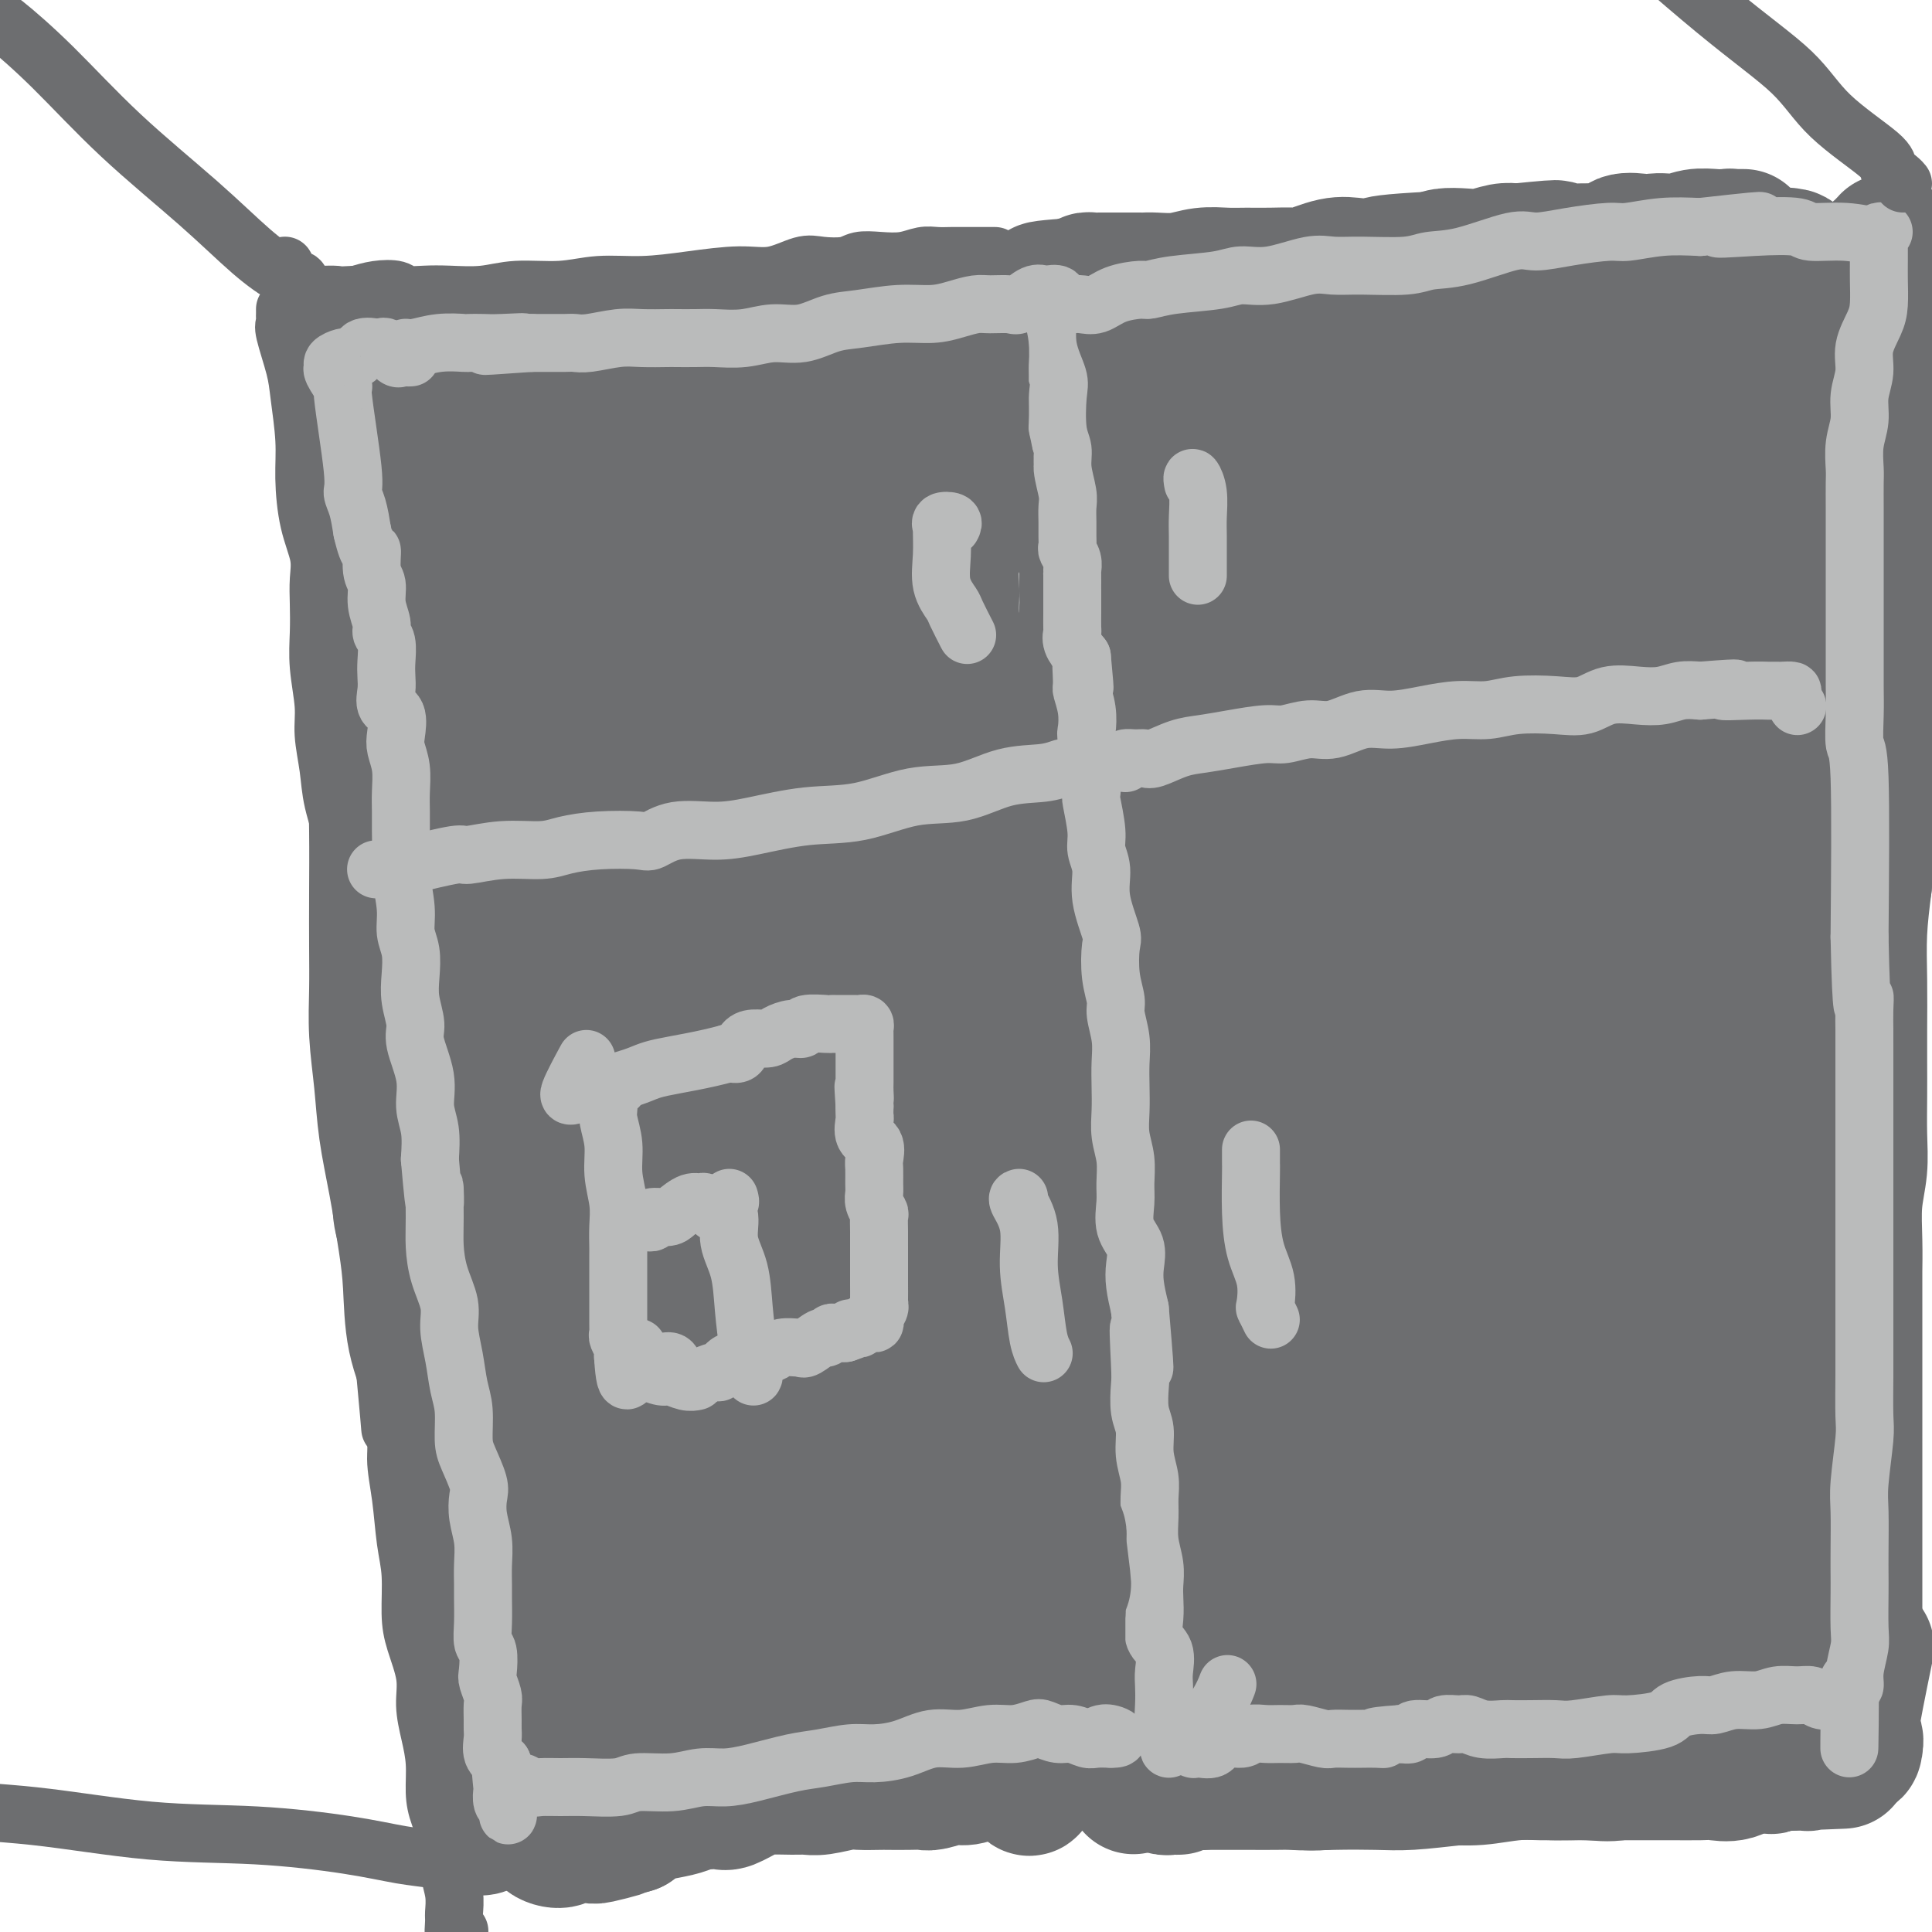 <svg viewBox='0 0 400 400' version='1.1' xmlns='http://www.w3.org/2000/svg' xmlns:xlink='http://www.w3.org/1999/xlink'><g fill='none' stroke='#6D6E70' stroke-width='28' stroke-linecap='round' stroke-linejoin='round'><path d='M222,86c0.847,-0.099 1.695,-0.198 2,0c0.305,0.198 0.068,0.692 0,1c-0.068,0.308 0.035,0.429 0,1c-0.035,0.571 -0.206,1.591 0,3c0.206,1.409 0.788,3.207 1,5c0.212,1.793 0.053,3.582 0,6c-0.053,2.418 0.000,5.467 0,8c-0.000,2.533 -0.053,4.550 0,9c0.053,4.450 0.213,11.332 0,16c-0.213,4.668 -0.799,7.122 -1,11c-0.201,3.878 -0.019,9.181 0,15c0.019,5.819 -0.126,12.155 0,18c0.126,5.845 0.523,11.198 1,17c0.477,5.802 1.035,12.051 2,18c0.965,5.949 2.339,11.596 3,18c0.661,6.404 0.611,13.564 1,20c0.389,6.436 1.218,12.148 2,18c0.782,5.852 1.517,11.843 2,18c0.483,6.157 0.715,12.480 1,18c0.285,5.520 0.623,10.236 1,15c0.377,4.764 0.792,9.575 1,14c0.208,4.425 0.211,8.464 0,12c-0.211,3.536 -0.634,6.567 -1,9c-0.366,2.433 -0.676,4.266 -1,6c-0.324,1.734 -0.662,3.367 -1,5'/><path d='M235,367c-0.524,5.179 -0.333,2.125 0,1c0.333,-1.125 0.810,-0.321 1,0c0.190,0.321 0.095,0.161 0,0'/><path d='M233,81c0.132,-0.427 0.263,-0.854 0,-1c-0.263,-0.146 -0.921,-0.010 -1,0c-0.079,0.010 0.422,-0.107 1,0c0.578,0.107 1.234,0.437 2,0c0.766,-0.437 1.643,-1.641 3,-2c1.357,-0.359 3.196,0.127 5,0c1.804,-0.127 3.574,-0.868 6,-1c2.426,-0.132 5.509,0.346 8,0c2.491,-0.346 4.389,-1.514 7,-2c2.611,-0.486 5.935,-0.288 9,-1c3.065,-0.712 5.870,-2.334 9,-3c3.130,-0.666 6.586,-0.376 10,-1c3.414,-0.624 6.786,-2.161 10,-3c3.214,-0.839 6.270,-0.979 9,-1c2.730,-0.021 5.134,0.076 7,0c1.866,-0.076 3.192,-0.325 6,-1c2.808,-0.675 7.096,-1.777 9,-2c1.904,-0.223 1.422,0.431 3,0c1.578,-0.431 5.216,-1.947 8,-3c2.784,-1.053 4.715,-1.643 7,-2c2.285,-0.357 4.923,-0.481 7,-1c2.077,-0.519 3.593,-1.434 5,-2c1.407,-0.566 2.703,-0.783 4,-1'/><path d='M367,54c5.127,-1.605 2.446,-1.117 2,-1c-0.446,0.117 1.345,-0.136 2,0c0.655,0.136 0.176,0.662 0,1c-0.176,0.338 -0.047,0.486 0,1c0.047,0.514 0.013,1.392 0,2c-0.013,0.608 -0.003,0.946 0,2c0.003,1.054 -0.000,2.825 0,4c0.000,1.175 0.004,1.754 0,3c-0.004,1.246 -0.016,3.159 0,5c0.016,1.841 0.060,3.612 0,6c-0.060,2.388 -0.222,5.395 0,8c0.222,2.605 0.829,4.808 1,7c0.171,2.192 -0.094,4.374 0,7c0.094,2.626 0.547,5.696 1,9c0.453,3.304 0.907,6.841 1,10c0.093,3.159 -0.175,5.939 0,9c0.175,3.061 0.793,6.404 1,10c0.207,3.596 0.003,7.447 0,11c-0.003,3.553 0.195,6.808 0,11c-0.195,4.192 -0.783,9.321 -1,13c-0.217,3.679 -0.062,5.908 0,9c0.062,3.092 0.031,7.046 0,11'/><path d='M374,192c0.468,23.530 0.140,12.855 0,11c-0.140,-1.855 -0.090,5.111 0,10c0.090,4.889 0.220,7.703 0,11c-0.220,3.297 -0.791,7.077 -1,10c-0.209,2.923 -0.056,4.988 0,8c0.056,3.012 0.016,6.970 0,10c-0.016,3.030 -0.008,5.134 0,8c0.008,2.866 0.017,6.496 0,9c-0.017,2.504 -0.061,3.882 0,6c0.061,2.118 0.228,4.975 0,7c-0.228,2.025 -0.852,3.218 -1,5c-0.148,1.782 0.181,4.153 0,6c-0.181,1.847 -0.872,3.172 -1,5c-0.128,1.828 0.306,4.161 0,6c-0.306,1.839 -1.351,3.185 -2,5c-0.649,1.815 -0.902,4.101 -1,6c-0.098,1.899 -0.040,3.412 0,5c0.040,1.588 0.063,3.253 0,5c-0.063,1.747 -0.212,3.577 0,5c0.212,1.423 0.785,2.438 1,4c0.215,1.562 0.072,3.671 0,5c-0.072,1.329 -0.072,1.879 0,3c0.072,1.121 0.215,2.815 0,4c-0.215,1.185 -0.790,1.862 -1,3c-0.210,1.138 -0.056,2.738 0,4c0.056,1.262 0.012,2.186 0,3c-0.012,0.814 0.007,1.517 0,2c-0.007,0.483 -0.040,0.745 0,1c0.040,0.255 0.154,0.501 0,1c-0.154,0.499 -0.577,1.249 -1,2'/><path d='M367,362c-0.264,7.273 -0.425,1.955 -1,0c-0.575,-1.955 -1.566,-0.548 -2,0c-0.434,0.548 -0.312,0.236 -1,0c-0.688,-0.236 -2.184,-0.395 -4,0c-1.816,0.395 -3.950,1.346 -6,2c-2.050,0.654 -4.016,1.013 -6,1c-1.984,-0.013 -3.988,-0.397 -6,0c-2.012,0.397 -4.034,1.574 -6,2c-1.966,0.426 -3.875,0.100 -6,0c-2.125,-0.100 -4.465,0.027 -7,0c-2.535,-0.027 -5.264,-0.207 -8,0c-2.736,0.207 -5.480,0.802 -8,1c-2.520,0.198 -4.815,0.001 -7,0c-2.185,-0.001 -4.260,0.196 -6,0c-1.740,-0.196 -3.145,-0.785 -5,-1c-1.855,-0.215 -4.159,-0.058 -6,0c-1.841,0.058 -3.217,0.016 -5,0c-1.783,-0.016 -3.973,-0.005 -6,0c-2.027,0.005 -3.892,0.003 -5,0c-1.108,-0.003 -1.460,-0.008 -2,0c-0.540,0.008 -1.268,0.030 -2,0c-0.732,-0.030 -1.470,-0.113 -2,0c-0.530,0.113 -0.853,0.422 -1,0c-0.147,-0.422 -0.116,-1.575 0,-2c0.116,-0.425 0.319,-0.121 1,-1c0.681,-0.879 1.841,-2.939 3,-5'/><path d='M263,359c1.067,-2.356 1.733,-4.244 2,-5c0.267,-0.756 0.133,-0.378 0,0'/><path d='M241,205c-1.530,0.842 -3.060,1.685 -4,2c-0.940,0.315 -1.289,0.104 -2,0c-0.711,-0.104 -1.783,-0.101 -2,0c-0.217,0.101 0.420,0.301 2,0c1.580,-0.301 4.104,-1.103 8,-2c3.896,-0.897 9.164,-1.887 15,-3c5.836,-1.113 12.240,-2.347 18,-3c5.760,-0.653 10.875,-0.726 16,-1c5.125,-0.274 10.261,-0.750 15,-1c4.739,-0.250 9.081,-0.272 13,-1c3.919,-0.728 7.414,-2.160 11,-3c3.586,-0.840 7.262,-1.087 10,-2c2.738,-0.913 4.538,-2.492 6,-3c1.462,-0.508 2.586,0.056 3,0c0.414,-0.056 0.118,-0.730 0,-1c-0.118,-0.270 -0.059,-0.135 0,0'/><path d='M243,181c-0.424,1.316 -0.848,2.632 -1,4c-0.152,1.368 -0.033,2.787 0,3c0.033,0.213 -0.019,-0.781 0,-1c0.019,-0.219 0.111,0.336 0,-2c-0.111,-2.336 -0.425,-7.563 -1,-13c-0.575,-5.437 -1.410,-11.083 -2,-18c-0.590,-6.917 -0.933,-15.106 -1,-24c-0.067,-8.894 0.142,-18.492 1,-25c0.858,-6.508 2.364,-9.924 3,-12c0.636,-2.076 0.403,-2.812 1,-1c0.597,1.812 2.024,6.170 3,11c0.976,4.830 1.501,10.130 2,17c0.499,6.870 0.973,15.308 1,23c0.027,7.692 -0.392,14.639 0,21c0.392,6.361 1.594,12.138 2,16c0.406,3.862 0.015,5.809 0,7c-0.015,1.191 0.346,1.627 0,-1c-0.346,-2.627 -1.399,-8.318 -2,-16c-0.601,-7.682 -0.750,-17.357 -1,-28c-0.250,-10.643 -0.602,-22.254 0,-33c0.602,-10.746 2.157,-20.627 3,-26c0.843,-5.373 0.975,-6.240 1,-5c0.025,1.240 -0.055,4.586 0,11c0.055,6.414 0.246,15.897 0,26c-0.246,10.103 -0.927,20.825 -1,31c-0.073,10.175 0.464,19.801 1,28c0.536,8.199 1.072,14.970 2,19c0.928,4.030 2.249,5.317 3,6c0.751,0.683 0.933,0.761 1,-2c0.067,-2.761 0.019,-8.360 0,-16c-0.019,-7.640 -0.010,-17.320 0,-27'/><path d='M258,154c0.372,-12.908 0.803,-22.676 2,-32c1.197,-9.324 3.161,-18.202 5,-24c1.839,-5.798 3.555,-8.516 5,-9c1.445,-0.484 2.621,1.265 3,5c0.379,3.735 -0.040,9.455 0,17c0.040,7.545 0.537,16.914 0,27c-0.537,10.086 -2.109,20.889 -2,30c0.109,9.111 1.897,16.529 3,22c1.103,5.471 1.520,8.996 2,11c0.480,2.004 1.022,2.488 1,0c-0.022,-2.488 -0.608,-7.948 -1,-16c-0.392,-8.052 -0.588,-18.696 -1,-31c-0.412,-12.304 -1.038,-26.269 -1,-38c0.038,-11.731 0.741,-21.228 1,-27c0.259,-5.772 0.074,-7.819 0,-8c-0.074,-0.181 -0.037,1.502 0,4c0.037,2.498 0.073,5.810 0,14c-0.073,8.190 -0.254,21.258 0,30c0.254,8.742 0.944,13.158 2,20c1.056,6.842 2.479,16.111 4,22c1.521,5.889 3.138,8.399 4,10c0.862,1.601 0.967,2.293 1,1c0.033,-1.293 -0.005,-4.570 0,-10c0.005,-5.430 0.054,-13.013 0,-23c-0.054,-9.987 -0.211,-22.379 0,-34c0.211,-11.621 0.789,-22.471 1,-29c0.211,-6.529 0.054,-8.739 0,-9c-0.054,-0.261 -0.004,1.425 0,6c0.004,4.575 -0.037,12.039 0,21c0.037,8.961 0.154,19.417 1,29c0.846,9.583 2.423,18.291 4,27'/><path d='M292,160c1.679,17.017 3.376,18.059 5,21c1.624,2.941 3.174,7.779 4,10c0.826,2.221 0.930,1.823 1,-1c0.070,-2.823 0.108,-8.072 0,-15c-0.108,-6.928 -0.362,-15.536 -1,-26c-0.638,-10.464 -1.659,-22.786 -2,-34c-0.341,-11.214 -0.003,-21.322 0,-28c0.003,-6.678 -0.331,-9.926 0,-11c0.331,-1.074 1.325,0.024 2,4c0.675,3.976 1.029,10.828 2,18c0.971,7.172 2.559,14.665 4,24c1.441,9.335 2.736,20.512 4,31c1.264,10.488 2.496,20.285 4,28c1.504,7.715 3.279,13.346 5,17c1.721,3.654 3.389,5.329 4,5c0.611,-0.329 0.167,-2.662 0,-7c-0.167,-4.338 -0.055,-10.680 -1,-22c-0.945,-11.320 -2.946,-27.619 -4,-39c-1.054,-11.381 -1.161,-17.844 -2,-25c-0.839,-7.156 -2.410,-15.006 -3,-19c-0.590,-3.994 -0.198,-4.131 0,-3c0.198,1.131 0.202,3.531 0,8c-0.202,4.469 -0.610,11.005 0,18c0.610,6.995 2.240,14.447 4,22c1.760,7.553 3.652,15.208 5,21c1.348,5.792 2.154,9.721 3,12c0.846,2.279 1.732,2.906 2,2c0.268,-0.906 -0.083,-3.346 0,-8c0.083,-4.654 0.599,-11.522 0,-22c-0.599,-10.478 -2.314,-24.565 -3,-36c-0.686,-11.435 -0.343,-20.217 0,-29'/><path d='M325,76c-0.477,-16.655 -0.171,-10.791 0,-6c0.171,4.791 0.206,8.509 0,16c-0.206,7.491 -0.654,18.753 0,30c0.654,11.247 2.410,22.477 4,32c1.590,9.523 3.016,17.338 4,23c0.984,5.662 1.527,9.171 2,11c0.473,1.829 0.876,1.978 1,0c0.124,-1.978 -0.029,-6.082 0,-11c0.029,-4.918 0.242,-10.651 0,-18c-0.242,-7.349 -0.940,-16.316 -2,-26c-1.060,-9.684 -2.483,-20.086 -3,-29c-0.517,-8.914 -0.127,-16.339 0,-21c0.127,-4.661 -0.010,-6.559 0,-7c0.010,-0.441 0.166,0.575 0,5c-0.166,4.425 -0.654,12.259 0,21c0.654,8.741 2.450,18.389 4,28c1.550,9.611 2.854,19.185 4,27c1.146,7.815 2.135,13.873 3,18c0.865,4.127 1.605,6.324 2,7c0.395,0.676 0.445,-0.170 0,-4c-0.445,-3.830 -1.385,-10.644 -2,-20c-0.615,-9.356 -0.905,-21.252 -1,-34c-0.095,-12.748 0.005,-26.346 0,-36c-0.005,-9.654 -0.116,-15.363 0,-18c0.116,-2.637 0.457,-2.202 1,2c0.543,4.202 1.288,12.172 2,22c0.712,9.828 1.393,21.515 2,33c0.607,11.485 1.142,22.769 2,32c0.858,9.231 2.039,16.408 3,22c0.961,5.592 1.703,9.598 2,12c0.297,2.402 0.148,3.201 0,4'/><path d='M353,191c1.906,18.535 0.672,1.373 0,-9c-0.672,-10.373 -0.782,-13.958 -1,-22c-0.218,-8.042 -0.544,-20.542 0,-34c0.544,-13.458 1.958,-27.874 3,-38c1.042,-10.126 1.712,-15.961 2,-19c0.288,-3.039 0.193,-3.283 0,0c-0.193,3.283 -0.485,10.094 -1,20c-0.515,9.906 -1.253,22.907 -1,37c0.253,14.093 1.496,29.276 3,43c1.504,13.724 3.268,25.987 5,40c1.732,14.013 3.432,29.774 4,39c0.568,9.226 0.004,11.917 0,16c-0.004,4.083 0.552,9.556 0,12c-0.552,2.444 -2.211,1.857 -3,0c-0.789,-1.857 -0.707,-4.985 -1,-10c-0.293,-5.015 -0.959,-11.917 -2,-25c-1.041,-13.083 -2.456,-32.348 -3,-45c-0.544,-12.652 -0.216,-18.691 -1,-25c-0.784,-6.309 -2.679,-12.887 -4,-10c-1.321,2.887 -2.066,15.239 -3,25c-0.934,9.761 -2.057,16.929 -2,28c0.057,11.071 1.293,26.044 3,40c1.707,13.956 3.886,26.896 5,37c1.114,10.104 1.164,17.373 2,24c0.836,6.627 2.458,12.611 3,17c0.542,4.389 0.005,7.183 0,8c-0.005,0.817 0.521,-0.342 0,-3c-0.521,-2.658 -2.088,-6.816 -3,-14c-0.912,-7.184 -1.169,-17.396 -2,-30c-0.831,-12.604 -2.238,-27.601 -3,-42c-0.762,-14.399 -0.881,-28.199 -1,-42'/><path d='M352,209c-1.275,-24.250 0.037,-19.375 0,-16c-0.037,3.375 -1.423,5.249 -2,14c-0.577,8.751 -0.346,24.380 0,39c0.346,14.620 0.807,28.232 2,44c1.193,15.768 3.117,33.692 4,44c0.883,10.308 0.723,12.998 1,17c0.277,4.002 0.990,9.314 1,12c0.010,2.686 -0.681,2.746 -1,1c-0.319,-1.746 -0.264,-5.300 -1,-10c-0.736,-4.700 -2.261,-10.548 -4,-25c-1.739,-14.452 -3.691,-37.507 -5,-54c-1.309,-16.493 -1.975,-26.423 -2,-39c-0.025,-12.577 0.592,-27.801 0,-34c-0.592,-6.199 -2.394,-3.373 -4,2c-1.606,5.373 -3.015,13.293 -4,25c-0.985,11.707 -1.545,27.201 -1,45c0.545,17.799 2.194,37.903 3,49c0.806,11.097 0.769,13.186 1,17c0.231,3.814 0.730,9.351 1,11c0.270,1.649 0.310,-0.592 0,-3c-0.310,-2.408 -0.971,-4.984 -2,-9c-1.029,-4.016 -2.428,-9.472 -5,-31c-2.572,-21.528 -6.318,-59.126 -8,-78c-1.682,-18.874 -1.300,-19.023 -1,-25c0.300,-5.977 0.520,-17.782 0,-20c-0.520,-2.218 -1.778,5.152 -3,18c-1.222,12.848 -2.408,31.175 -2,50c0.408,18.825 2.408,38.149 4,53c1.592,14.851 2.775,25.229 4,33c1.225,7.771 2.493,12.935 3,15c0.507,2.065 0.254,1.033 0,0'/><path d='M331,354c1.719,15.428 0.518,3.497 -1,-6c-1.518,-9.497 -3.353,-16.560 -5,-23c-1.647,-6.440 -3.107,-12.255 -5,-23c-1.893,-10.745 -4.219,-26.419 -5,-45c-0.781,-18.581 -0.018,-40.068 0,-49c0.018,-8.932 -0.710,-5.308 -2,0c-1.290,5.308 -3.143,12.302 -4,29c-0.857,16.698 -0.718,43.101 0,59c0.718,15.899 2.014,21.295 3,29c0.986,7.705 1.663,17.718 2,23c0.337,5.282 0.333,5.832 1,5c0.667,-0.832 2.004,-3.047 2,-7c-0.004,-3.953 -1.349,-9.644 -3,-22c-1.651,-12.356 -3.609,-31.379 -5,-45c-1.391,-13.621 -2.216,-21.842 -3,-33c-0.784,-11.158 -1.527,-25.255 -3,-32c-1.473,-6.745 -3.677,-6.138 -5,0c-1.323,6.138 -1.766,17.807 -2,27c-0.234,9.193 -0.258,15.909 0,28c0.258,12.091 0.799,29.555 2,41c1.201,11.445 3.063,16.870 4,21c0.937,4.130 0.948,6.964 1,9c0.052,2.036 0.146,3.274 0,2c-0.146,-1.274 -0.530,-5.059 -1,-8c-0.470,-2.941 -1.025,-5.038 -3,-15c-1.975,-9.962 -5.369,-27.788 -7,-46c-1.631,-18.212 -1.499,-36.809 -1,-49c0.499,-12.191 1.365,-17.974 0,-22c-1.365,-4.026 -4.961,-6.293 -5,17c-0.039,23.293 3.481,72.147 7,121'/><path d='M293,340c1.512,19.960 1.794,9.359 2,5c0.206,-4.359 0.338,-2.475 0,-4c-0.338,-1.525 -1.147,-6.457 -2,-11c-0.853,-4.543 -1.752,-8.695 -3,-15c-1.248,-6.305 -2.845,-14.762 -4,-30c-1.155,-15.238 -1.867,-37.257 -2,-50c-0.133,-12.743 0.314,-16.211 0,-20c-0.314,-3.789 -1.389,-7.900 -3,-3c-1.611,4.900 -3.757,18.812 -5,29c-1.243,10.188 -1.584,16.652 -2,27c-0.416,10.348 -0.906,24.580 -1,38c-0.094,13.420 0.209,26.029 1,33c0.791,6.971 2.072,8.303 3,10c0.928,1.697 1.505,3.758 2,3c0.495,-0.758 0.908,-4.335 1,-10c0.092,-5.665 -0.136,-13.420 -1,-19c-0.864,-5.580 -2.365,-8.987 -4,-22c-1.635,-13.013 -3.406,-35.633 -4,-52c-0.594,-16.367 -0.012,-26.480 0,-33c0.012,-6.520 -0.546,-9.447 -1,-11c-0.454,-1.553 -0.804,-1.734 -2,4c-1.196,5.734 -3.240,17.381 -4,26c-0.760,8.619 -0.238,14.210 0,27c0.238,12.790 0.193,32.781 1,47c0.807,14.219 2.466,22.668 4,28c1.534,5.332 2.942,7.546 4,10c1.058,2.454 1.764,5.146 2,4c0.236,-1.146 0.001,-6.132 0,-10c-0.001,-3.868 0.230,-6.618 -1,-17c-1.230,-10.382 -3.923,-28.395 -6,-45c-2.077,-16.605 -3.539,-31.803 -5,-47'/><path d='M263,232c-1.882,-23.452 -0.586,-22.582 -1,-27c-0.414,-4.418 -2.539,-14.123 -4,-15c-1.461,-0.877 -2.260,7.075 -3,14c-0.740,6.925 -1.421,12.822 -1,26c0.421,13.178 1.945,33.636 3,49c1.055,15.364 1.640,25.634 3,35c1.360,9.366 3.493,17.827 5,23c1.507,5.173 2.386,7.059 3,9c0.614,1.941 0.963,3.937 1,2c0.037,-1.937 -0.237,-7.806 -1,-12c-0.763,-4.194 -2.014,-6.714 -4,-18c-1.986,-11.286 -4.708,-31.339 -7,-49c-2.292,-17.661 -4.155,-32.931 -5,-44c-0.845,-11.069 -0.671,-17.939 -1,-24c-0.329,-6.061 -1.160,-11.314 -2,-11c-0.840,0.314 -1.688,6.196 -2,15c-0.312,8.804 -0.087,20.532 0,33c0.087,12.468 0.035,25.677 1,37c0.965,11.323 2.946,20.762 4,27c1.054,6.238 1.180,9.276 2,13c0.820,3.724 2.334,8.133 3,9c0.666,0.867 0.484,-1.808 0,-4c-0.484,-2.192 -1.272,-3.900 -2,-11c-0.728,-7.100 -1.398,-19.593 -2,-30c-0.602,-10.407 -1.138,-18.730 -2,-25c-0.862,-6.270 -2.050,-10.488 -2,-5c0.050,5.488 1.336,20.680 2,31c0.664,10.320 0.704,15.766 1,21c0.296,5.234 0.849,10.255 2,18c1.151,7.745 2.900,18.213 4,24c1.100,5.787 1.550,6.894 2,8'/><path d='M260,351c1.901,7.659 2.654,1.805 3,-2c0.346,-3.805 0.285,-5.563 0,-7c-0.285,-1.437 -0.796,-2.553 -1,-3c-0.204,-0.447 -0.102,-0.223 0,0'/><path d='M244,370c-0.320,0.008 -0.639,0.016 -1,0c-0.361,-0.016 -0.763,-0.057 -1,0c-0.237,0.057 -0.309,0.211 -1,0c-0.691,-0.211 -2.001,-0.788 -2,-1c0.001,-0.212 1.315,-0.061 2,0c0.685,0.061 0.743,0.031 1,0c0.257,-0.031 0.712,-0.062 2,0c1.288,0.062 3.408,0.216 5,0c1.592,-0.216 2.655,-0.804 4,-1c1.345,-0.196 2.970,-0.000 5,0c2.030,0.000 4.464,-0.195 6,0c1.536,0.195 2.173,0.782 4,1c1.827,0.218 4.845,0.069 8,0c3.155,-0.069 6.447,-0.057 9,0c2.553,0.057 4.366,0.159 7,0c2.634,-0.159 6.088,-0.578 10,-1c3.912,-0.422 8.282,-0.845 11,-1c2.718,-0.155 3.785,-0.042 6,0c2.215,0.042 5.577,0.011 9,0c3.423,-0.011 6.908,-0.004 9,0c2.092,0.004 2.793,0.003 4,0c1.207,-0.003 2.921,-0.008 5,0c2.079,0.008 4.525,0.030 6,0c1.475,-0.030 1.980,-0.113 3,0c1.020,0.113 2.555,0.423 4,0c1.445,-0.423 2.800,-1.577 4,-2c1.200,-0.423 2.246,-0.114 3,0c0.754,0.114 1.215,0.033 2,0c0.785,-0.033 1.892,-0.016 3,0'/><path d='M371,365c20.294,-0.769 6.028,-0.191 1,0c-5.028,0.191 -0.819,-0.006 1,0c1.819,0.006 1.248,0.215 1,0c-0.248,-0.215 -0.171,-0.853 0,-1c0.171,-0.147 0.438,0.198 1,0c0.562,-0.198 1.421,-0.938 2,-2c0.579,-1.062 0.880,-2.446 1,-3c0.120,-0.554 0.060,-0.277 0,0'/><path d='M225,67c-0.236,-0.425 -0.471,-0.850 -1,-1c-0.529,-0.150 -1.351,-0.025 -2,0c-0.649,0.025 -1.124,-0.049 -1,0c0.124,0.049 0.846,0.222 1,0c0.154,-0.222 -0.262,-0.838 0,-1c0.262,-0.162 1.200,0.129 2,0c0.800,-0.129 1.462,-0.679 2,-1c0.538,-0.321 0.951,-0.412 2,-1c1.049,-0.588 2.732,-1.673 4,-2c1.268,-0.327 2.119,0.105 3,0c0.881,-0.105 1.791,-0.746 3,-1c1.209,-0.254 2.717,-0.120 4,0c1.283,0.120 2.341,0.224 4,0c1.659,-0.224 3.920,-0.778 5,-1c1.080,-0.222 0.981,-0.111 2,0c1.019,0.111 3.156,0.222 5,0c1.844,-0.222 3.395,-0.775 5,-1c1.605,-0.225 3.265,-0.121 5,0c1.735,0.121 3.543,0.257 5,0c1.457,-0.257 2.561,-0.909 4,-1c1.439,-0.091 3.213,0.378 5,0c1.787,-0.378 3.587,-1.604 5,-2c1.413,-0.396 2.439,0.039 4,0c1.561,-0.039 3.657,-0.550 5,-1c1.343,-0.450 1.935,-0.839 3,-1c1.065,-0.161 2.605,-0.095 4,0c1.395,0.095 2.645,0.218 4,0c1.355,-0.218 2.816,-0.777 4,-1c1.184,-0.223 2.092,-0.112 3,0'/><path d='M314,52c13.611,-1.392 6.638,-0.371 5,0c-1.638,0.371 2.059,0.092 4,0c1.941,-0.092 2.128,0.004 3,0c0.872,-0.004 2.430,-0.106 4,0c1.570,0.106 3.153,0.421 4,0c0.847,-0.421 0.960,-1.577 2,-2c1.040,-0.423 3.008,-0.113 4,0c0.992,0.113 1.009,0.030 2,0c0.991,-0.030 2.954,-0.008 4,0c1.046,0.008 1.173,0.003 2,0c0.827,-0.003 2.355,-0.005 3,0c0.645,0.005 0.409,0.015 1,0c0.591,-0.015 2.010,-0.057 3,0c0.990,0.057 1.551,0.211 2,0c0.449,-0.211 0.786,-0.789 1,-1c0.214,-0.211 0.303,-0.057 1,0c0.697,0.057 2.000,0.016 2,0c-0.000,-0.016 -1.304,-0.005 -2,0c-0.696,0.005 -0.782,0.006 -1,0c-0.218,-0.006 -0.566,-0.018 -1,0c-0.434,0.018 -0.953,0.065 -2,0c-1.047,-0.065 -2.623,-0.242 -4,0c-1.377,0.242 -2.554,0.905 -4,1c-1.446,0.095 -3.161,-0.377 -5,0c-1.839,0.377 -3.803,1.601 -5,2c-1.197,0.399 -1.628,-0.029 -3,0c-1.372,0.029 -3.686,0.514 -6,1'/><path d='M328,53c-6.103,0.574 -4.860,0.008 -11,0c-6.140,-0.008 -19.663,0.541 -26,1c-6.337,0.459 -5.488,0.827 -6,1c-0.512,0.173 -2.387,0.152 -4,0c-1.613,-0.152 -2.966,-0.433 -5,0c-2.034,0.433 -4.748,1.580 -6,2c-1.252,0.420 -1.040,0.111 -2,0c-0.960,-0.111 -3.091,-0.026 -5,0c-1.909,0.026 -3.597,-0.007 -5,0c-1.403,0.007 -2.523,0.054 -4,0c-1.477,-0.054 -3.313,-0.211 -5,0c-1.687,0.211 -3.224,0.789 -5,1c-1.776,0.211 -3.789,0.057 -5,0c-1.211,-0.057 -1.620,-0.015 -2,0c-0.380,0.015 -0.732,0.004 -1,0c-0.268,-0.004 -0.452,-0.001 -1,0c-0.548,0.001 -1.460,0.000 -2,0c-0.540,-0.000 -0.708,-0.000 -1,0c-0.292,0.000 -0.708,0.000 -1,0c-0.292,-0.000 -0.459,-0.001 -1,0c-0.541,0.001 -1.454,0.003 -2,0c-0.546,-0.003 -0.724,-0.011 -1,0c-0.276,0.011 -0.651,0.041 -1,0c-0.349,-0.041 -0.671,-0.155 -1,0c-0.329,0.155 -0.664,0.577 -1,1'/><path d='M224,59c-16.121,1.124 -4.425,0.935 0,1c4.425,0.065 1.579,0.383 0,1c-1.579,0.617 -1.891,1.534 -2,2c-0.109,0.466 -0.015,0.481 0,1c0.015,0.519 -0.049,1.542 0,2c0.049,0.458 0.209,0.350 0,1c-0.209,0.650 -0.788,2.056 -1,3c-0.212,0.944 -0.057,1.426 0,2c0.057,0.574 0.015,1.241 0,2c-0.015,0.759 -0.004,1.610 0,2c0.004,0.390 0.001,0.318 0,1c-0.001,0.682 -0.001,2.117 0,3c0.001,0.883 0.004,1.213 0,2c-0.004,0.787 -0.015,2.030 0,3c0.015,0.970 0.054,1.667 0,2c-0.054,0.333 -0.203,0.303 0,1c0.203,0.697 0.757,2.121 1,3c0.243,0.879 0.174,1.213 0,2c-0.174,0.787 -0.453,2.027 0,3c0.453,0.973 1.637,1.677 2,2c0.363,0.323 -0.095,0.264 0,1c0.095,0.736 0.743,2.267 1,3c0.257,0.733 0.122,0.668 0,1c-0.122,0.332 -0.229,1.062 0,2c0.229,0.938 0.796,2.083 1,3c0.204,0.917 0.044,1.607 0,2c-0.044,0.393 0.027,0.491 0,1c-0.027,0.509 -0.150,1.431 0,2c0.150,0.569 0.575,0.784 1,1'/><path d='M227,114c0.989,4.380 0.461,2.329 0,2c-0.461,-0.329 -0.855,1.063 -1,2c-0.145,0.937 -0.043,1.420 0,2c0.043,0.580 0.026,1.259 0,2c-0.026,0.741 -0.059,1.545 0,2c0.059,0.455 0.212,0.560 0,1c-0.212,0.440 -0.789,1.215 -1,2c-0.211,0.785 -0.057,1.579 0,2c0.057,0.421 0.015,0.469 0,1c-0.015,0.531 -0.004,1.546 0,2c0.004,0.454 0.001,0.346 0,1c-0.001,0.654 -0.001,2.069 0,3c0.001,0.931 0.004,1.378 0,2c-0.004,0.622 -0.015,1.418 0,2c0.015,0.582 0.057,0.950 0,2c-0.057,1.050 -0.212,2.783 0,4c0.212,1.217 0.793,1.917 1,3c0.207,1.083 0.041,2.548 0,4c-0.041,1.452 0.041,2.891 0,4c-0.041,1.109 -0.207,1.888 0,3c0.207,1.112 0.787,2.557 1,4c0.213,1.443 0.057,2.883 0,4c-0.057,1.117 -0.016,1.910 0,3c0.016,1.090 0.009,2.476 0,4c-0.009,1.524 -0.018,3.186 0,5c0.018,1.814 0.065,3.779 0,5c-0.065,1.221 -0.241,1.697 0,3c0.241,1.303 0.900,3.432 1,5c0.100,1.568 -0.358,2.576 0,4c0.358,1.424 1.531,3.264 2,5c0.469,1.736 0.235,3.368 0,5'/><path d='M230,207c0.789,10.374 0.263,5.811 0,5c-0.263,-0.811 -0.263,2.132 0,4c0.263,1.868 0.787,2.663 1,4c0.213,1.337 0.113,3.216 0,5c-0.113,1.784 -0.241,3.472 0,5c0.241,1.528 0.849,2.896 1,4c0.151,1.104 -0.155,1.944 0,3c0.155,1.056 0.772,2.329 1,4c0.228,1.671 0.069,3.741 0,5c-0.069,1.259 -0.048,1.707 0,3c0.048,1.293 0.122,3.430 0,5c-0.122,1.570 -0.440,2.572 0,4c0.440,1.428 1.638,3.283 2,5c0.362,1.717 -0.113,3.298 0,5c0.113,1.702 0.814,3.525 1,5c0.186,1.475 -0.142,2.603 0,4c0.142,1.397 0.755,3.065 1,5c0.245,1.935 0.123,4.139 0,6c-0.123,1.861 -0.245,3.381 0,5c0.245,1.619 0.858,3.337 1,5c0.142,1.663 -0.186,3.272 0,5c0.186,1.728 0.886,3.574 1,5c0.114,1.426 -0.358,2.431 0,4c0.358,1.569 1.546,3.700 2,5c0.454,1.300 0.173,1.768 0,3c-0.173,1.232 -0.239,3.229 0,5c0.239,1.771 0.782,3.317 1,5c0.218,1.683 0.110,3.503 0,5c-0.110,1.497 -0.222,2.672 0,4c0.222,1.328 0.778,2.808 1,4c0.222,1.192 0.111,2.096 0,3'/><path d='M243,346c2.011,22.022 0.540,7.576 0,3c-0.540,-4.576 -0.148,0.718 0,3c0.148,2.282 0.054,1.552 0,2c-0.054,0.448 -0.067,2.073 0,3c0.067,0.927 0.214,1.155 0,2c-0.214,0.845 -0.789,2.306 -1,3c-0.211,0.694 -0.057,0.620 0,1c0.057,0.380 0.019,1.212 0,2c-0.019,0.788 -0.017,1.532 0,2c0.017,0.468 0.050,0.661 0,1c-0.050,0.339 -0.183,0.823 0,1c0.183,0.177 0.681,0.047 1,0c0.319,-0.047 0.459,-0.013 1,0c0.541,0.013 1.484,0.003 2,0c0.516,-0.003 0.604,-0.001 1,0c0.396,0.001 1.098,0.000 2,0c0.902,-0.000 2.004,-0.000 3,0c0.996,0.000 1.886,0.001 3,0c1.114,-0.001 2.452,-0.004 4,0c1.548,0.004 3.305,0.016 5,0c1.695,-0.016 3.327,-0.061 5,0c1.673,0.061 3.387,0.227 5,0c1.613,-0.227 3.126,-0.846 5,-1c1.874,-0.154 4.111,0.156 6,0c1.889,-0.156 3.432,-0.779 5,-1c1.568,-0.221 3.163,-0.038 5,0c1.837,0.038 3.918,-0.067 6,0c2.082,0.067 4.166,0.305 6,0c1.834,-0.305 3.417,-1.152 5,-2'/><path d='M312,365c11.842,-0.459 6.447,-0.108 6,0c-0.447,0.108 4.054,-0.027 7,0c2.946,0.027 4.338,0.218 6,0c1.662,-0.218 3.594,-0.843 6,-1c2.406,-0.157 5.284,0.154 7,0c1.716,-0.154 2.268,-0.773 4,-1c1.732,-0.227 4.643,-0.061 7,0c2.357,0.061 4.159,0.016 6,0c1.841,-0.016 3.722,-0.003 5,0c1.278,0.003 1.955,-0.003 3,0c1.045,0.003 2.458,0.014 3,0c0.542,-0.014 0.211,-0.053 1,0c0.789,0.053 2.696,0.200 4,0c1.304,-0.200 2.003,-0.745 3,-1c0.997,-0.255 2.292,-0.219 3,0c0.708,0.219 0.828,0.619 1,0c0.172,-0.619 0.397,-2.259 0,-2c-0.397,0.259 -1.414,2.416 -1,-1c0.414,-3.416 2.261,-12.405 3,-16c0.739,-3.595 0.369,-1.798 0,0'/><path d='M373,337c0.008,0.629 0.016,1.258 0,2c-0.016,0.742 -0.057,1.597 0,2c0.057,0.403 0.211,0.356 1,1c0.789,0.644 2.212,1.981 3,3c0.788,1.019 0.939,1.720 1,2c0.061,0.280 0.030,0.140 0,0'/><path d='M382,357c-0.111,-0.476 -0.222,-0.952 0,-1c0.222,-0.048 0.777,0.331 1,0c0.223,-0.331 0.112,-1.371 0,-2c-0.112,-0.629 -0.226,-0.847 0,-1c0.226,-0.153 0.793,-0.242 1,-1c0.207,-0.758 0.056,-2.186 0,-3c-0.056,-0.814 -0.015,-1.016 0,-2c0.015,-0.984 0.004,-2.752 0,-4c-0.004,-1.248 -0.001,-1.978 0,-4c0.001,-2.022 0.000,-5.338 0,-7c-0.000,-1.662 -0.000,-1.670 0,-3c0.000,-1.330 0.000,-3.981 0,-6c-0.000,-2.019 -0.000,-3.405 0,-5c0.000,-1.595 0.000,-3.399 0,-6c-0.000,-2.601 -0.000,-5.999 0,-9c0.000,-3.001 0.000,-5.605 0,-5c-0.000,0.605 -0.001,4.418 0,-1c0.001,-5.418 0.004,-20.068 0,-27c-0.004,-6.932 -0.015,-6.147 0,-7c0.015,-0.853 0.057,-3.346 0,-6c-0.057,-2.654 -0.211,-5.471 0,-8c0.211,-2.529 0.789,-4.769 1,-7c0.211,-2.231 0.057,-4.452 0,-7c-0.057,-2.548 -0.016,-5.423 0,-8c0.016,-2.577 0.007,-4.856 0,-7c-0.007,-2.144 -0.012,-4.152 0,-7c0.012,-2.848 0.042,-6.536 0,-10c-0.042,-3.464 -0.155,-6.704 0,-10c0.155,-3.296 0.577,-6.648 1,-10'/><path d='M386,183c0.497,-28.138 -0.259,-11.483 0,-7c0.259,4.483 1.533,-3.206 2,-7c0.467,-3.794 0.125,-3.692 0,-5c-0.125,-1.308 -0.034,-4.027 0,-6c0.034,-1.973 0.012,-3.199 0,-6c-0.012,-2.801 -0.013,-7.175 0,-10c0.013,-2.825 0.041,-4.100 0,-6c-0.041,-1.900 -0.151,-4.427 0,-7c0.151,-2.573 0.562,-5.194 1,-7c0.438,-1.806 0.902,-2.798 1,-4c0.098,-1.202 -0.170,-2.613 0,-5c0.170,-2.387 0.778,-5.751 1,-8c0.222,-2.249 0.059,-3.383 0,-5c-0.059,-1.617 -0.015,-3.716 0,-6c0.015,-2.284 0.001,-4.752 0,-6c-0.001,-1.248 0.011,-1.275 0,-2c-0.011,-0.725 -0.045,-2.147 0,-4c0.045,-1.853 0.169,-4.135 0,-5c-0.169,-0.865 -0.632,-0.312 -1,-1c-0.368,-0.688 -0.642,-2.615 -1,-4c-0.358,-1.385 -0.799,-2.227 -1,-3c-0.201,-0.773 -0.161,-1.478 0,-2c0.161,-0.522 0.443,-0.863 0,-2c-0.443,-1.137 -1.612,-3.072 -2,-4c-0.388,-0.928 0.005,-0.850 0,-1c-0.005,-0.150 -0.408,-0.527 0,-1c0.408,-0.473 1.629,-1.041 2,-2c0.371,-0.959 -0.107,-2.309 0,-3c0.107,-0.691 0.798,-0.725 1,-1c0.202,-0.275 -0.085,-0.793 0,-1c0.085,-0.207 0.543,-0.104 1,0'/><path d='M390,52c0.844,-1.844 0.956,-1.956 1,-2c0.044,-0.044 0.022,-0.022 0,0'/></g>
<g fill='none' stroke='#BABBBB' stroke-width='12' stroke-linecap='round' stroke-linejoin='round'><path d='M217,63c-0.001,-1.048 -0.002,-2.096 0,-2c0.002,0.096 0.008,1.334 0,2c-0.008,0.666 -0.030,0.758 0,1c0.030,0.242 0.112,0.634 0,2c-0.112,1.366 -0.418,3.705 0,6c0.418,2.295 1.561,4.545 2,6c0.439,1.455 0.174,2.115 0,4c-0.174,1.885 -0.257,4.994 0,7c0.257,2.006 0.853,2.911 1,4c0.147,1.089 -0.157,2.364 0,4c0.157,1.636 0.774,3.632 1,5c0.226,1.368 0.059,2.106 0,3c-0.059,0.894 -0.012,1.944 0,3c0.012,1.056 -0.011,2.118 0,3c0.011,0.882 0.055,1.583 0,2c-0.055,0.417 -0.211,0.551 0,1c0.211,0.449 0.789,1.212 1,2c0.211,0.788 0.057,1.599 0,2c-0.057,0.401 -0.015,0.391 0,1c0.015,0.609 0.004,1.836 0,3c-0.004,1.164 -0.003,2.265 0,3c0.003,0.735 0.006,1.106 0,2c-0.006,0.894 -0.022,2.312 0,3c0.022,0.688 0.083,0.647 0,1c-0.083,0.353 -0.309,1.101 0,2c0.309,0.899 1.155,1.950 2,3'/><path d='M224,136c1.079,11.584 0.275,4.043 0,2c-0.275,-2.043 -0.022,1.413 0,3c0.022,1.587 -0.187,1.304 0,2c0.187,0.696 0.768,2.369 1,4c0.232,1.631 0.114,3.220 0,4c-0.114,0.780 -0.222,0.750 0,2c0.222,1.250 0.776,3.779 1,6c0.224,2.221 0.117,4.133 0,5c-0.117,0.867 -0.244,0.689 0,2c0.244,1.311 0.857,4.109 1,6c0.143,1.891 -0.186,2.873 0,4c0.186,1.127 0.886,2.397 1,4c0.114,1.603 -0.358,3.539 0,6c0.358,2.461 1.545,5.448 2,7c0.455,1.552 0.178,1.671 0,3c-0.178,1.329 -0.258,3.870 0,6c0.258,2.130 0.854,3.850 1,5c0.146,1.150 -0.157,1.731 0,3c0.157,1.269 0.773,3.227 1,5c0.227,1.773 0.065,3.362 0,5c-0.065,1.638 -0.032,3.327 0,5c0.032,1.673 0.062,3.331 0,5c-0.062,1.669 -0.215,3.349 0,5c0.215,1.651 0.797,3.274 1,5c0.203,1.726 0.026,3.557 0,5c-0.026,1.443 0.097,2.499 0,4c-0.097,1.501 -0.416,3.446 0,5c0.416,1.554 1.565,2.715 2,4c0.435,1.285 0.156,2.692 0,4c-0.156,1.308 -0.187,2.517 0,4c0.187,1.483 0.594,3.242 1,5'/><path d='M236,271c1.858,21.716 0.502,8.506 0,5c-0.502,-3.506 -0.150,2.693 0,6c0.150,3.307 0.096,3.721 0,5c-0.096,1.279 -0.236,3.423 0,5c0.236,1.577 0.848,2.588 1,4c0.152,1.412 -0.156,3.227 0,5c0.156,1.773 0.778,3.506 1,5c0.222,1.494 0.046,2.749 0,4c-0.046,1.251 0.040,2.497 0,4c-0.040,1.503 -0.206,3.262 0,5c0.206,1.738 0.785,3.456 1,5c0.215,1.544 0.065,2.915 0,4c-0.065,1.085 -0.046,1.883 0,3c0.046,1.117 0.117,2.552 0,4c-0.117,1.448 -0.423,2.907 0,4c0.423,1.093 1.577,1.819 2,3c0.423,1.181 0.117,2.817 0,4c-0.117,1.183 -0.045,1.911 0,3c0.045,1.089 0.065,2.538 0,4c-0.065,1.462 -0.214,2.938 0,4c0.214,1.062 0.789,1.710 1,2c0.211,0.290 0.056,0.221 0,1c-0.056,0.779 -0.015,2.405 0,2c0.015,-0.405 0.004,-2.840 0,-4c-0.004,-1.160 -0.001,-1.046 0,-1c0.001,0.046 0.001,0.023 0,0'/><path d='M219,64c-0.716,0.113 -1.433,0.227 -2,0c-0.567,-0.227 -0.986,-0.793 -1,-1c-0.014,-0.207 0.377,-0.055 1,0c0.623,0.055 1.479,0.014 2,0c0.521,-0.014 0.709,-0.002 1,0c0.291,0.002 0.687,-0.006 1,0c0.313,0.006 0.543,0.026 1,0c0.457,-0.026 1.143,-0.097 2,0c0.857,0.097 1.887,0.363 3,0c1.113,-0.363 2.310,-1.354 4,-2c1.690,-0.646 3.871,-0.948 5,-1c1.129,-0.052 1.204,0.146 2,0c0.796,-0.146 2.313,-0.635 5,-1c2.687,-0.365 6.545,-0.605 9,-1c2.455,-0.395 3.506,-0.943 5,-1c1.494,-0.057 3.432,0.378 6,0c2.568,-0.378 5.767,-1.569 8,-2c2.233,-0.431 3.502,-0.102 5,0c1.498,0.102 3.227,-0.023 6,0c2.773,0.023 6.592,0.193 9,0c2.408,-0.193 3.407,-0.748 5,-1c1.593,-0.252 3.782,-0.201 7,-1c3.218,-0.799 7.467,-2.448 10,-3c2.533,-0.552 3.350,-0.008 5,0c1.650,0.008 4.133,-0.520 7,-1c2.867,-0.480 6.119,-0.912 8,-1c1.881,-0.088 2.391,0.169 4,0c1.609,-0.169 4.317,-0.762 7,-1c2.683,-0.238 5.342,-0.119 8,0'/><path d='M352,47c21.947,-2.480 8.815,-0.680 5,0c-3.815,0.680 1.686,0.238 6,0c4.314,-0.238 7.440,-0.274 9,0c1.560,0.274 1.552,0.857 3,1c1.448,0.143 4.351,-0.154 7,0c2.649,0.154 5.042,0.758 6,1c0.958,0.242 0.479,0.121 0,0'/><path d='M390,48c-0.423,-0.109 -0.845,-0.218 -1,0c-0.155,0.218 -0.041,0.764 0,1c0.041,0.236 0.009,0.162 0,1c-0.009,0.838 0.004,2.590 0,4c-0.004,1.410 -0.024,2.480 0,4c0.024,1.520 0.094,3.490 0,5c-0.094,1.510 -0.350,2.559 -1,4c-0.650,1.441 -1.695,3.272 -2,5c-0.305,1.728 0.128,3.352 0,5c-0.128,1.648 -0.819,3.321 -1,5c-0.181,1.679 0.148,3.365 0,5c-0.148,1.635 -0.772,3.220 -1,5c-0.228,1.780 -0.061,3.754 0,5c0.061,1.246 0.016,1.762 0,3c-0.016,1.238 -0.004,3.197 0,5c0.004,1.803 0.001,3.449 0,5c-0.001,1.551 -0.000,3.008 0,5c0.000,1.992 0.000,4.518 0,7c-0.000,2.482 -0.001,4.918 0,7c0.001,2.082 0.004,3.810 0,6c-0.004,2.190 -0.015,4.844 0,7c0.015,2.156 0.056,3.815 0,6c-0.056,2.185 -0.207,4.896 0,6c0.207,1.104 0.774,0.601 1,7c0.226,6.399 0.113,19.699 0,33'/><path d='M385,194c0.381,18.660 0.834,14.311 1,13c0.166,-1.311 0.044,0.415 0,2c-0.044,1.585 -0.012,3.030 0,4c0.012,0.970 0.003,1.466 0,3c-0.003,1.534 -0.001,4.106 0,7c0.001,2.894 0.000,6.108 0,8c-0.000,1.892 -0.000,2.460 0,5c0.000,2.540 0.000,7.052 0,10c-0.000,2.948 -0.000,4.333 0,6c0.000,1.667 0.000,3.617 0,6c-0.000,2.383 -0.000,5.198 0,8c0.000,2.802 0.001,5.591 0,8c-0.001,2.409 -0.004,4.437 0,6c0.004,1.563 0.015,2.662 0,5c-0.015,2.338 -0.057,5.916 0,8c0.057,2.084 0.211,2.672 0,5c-0.211,2.328 -0.789,6.394 -1,9c-0.211,2.606 -0.057,3.751 0,6c0.057,2.249 0.016,5.601 0,8c-0.016,2.399 -0.008,3.846 0,5c0.008,1.154 0.017,2.015 0,4c-0.017,1.985 -0.060,5.093 0,7c0.060,1.907 0.222,2.614 0,4c-0.222,1.386 -0.829,3.450 -1,5c-0.171,1.550 0.094,2.586 0,3c-0.094,0.414 -0.547,0.207 -1,0'/><path d='M383,349c-0.279,24.448 0.024,8.069 0,2c-0.024,-6.069 -0.376,-1.826 -1,0c-0.624,1.826 -1.520,1.236 -2,1c-0.480,-0.236 -0.543,-0.117 -1,0c-0.457,0.117 -1.306,0.232 -2,0c-0.694,-0.232 -1.231,-0.809 -2,-1c-0.769,-0.191 -1.771,0.005 -3,0c-1.229,-0.005 -2.686,-0.212 -4,0c-1.314,0.212 -2.485,0.844 -4,1c-1.515,0.156 -3.374,-0.162 -5,0c-1.626,0.162 -3.020,0.804 -4,1c-0.980,0.196 -1.546,-0.054 -3,0c-1.454,0.054 -3.796,0.410 -5,1c-1.204,0.590 -1.268,1.412 -3,2c-1.732,0.588 -5.130,0.942 -7,1c-1.870,0.058 -2.210,-0.181 -4,0c-1.790,0.181 -5.030,0.780 -7,1c-1.970,0.220 -2.670,0.060 -4,0c-1.330,-0.060 -3.291,-0.020 -5,0c-1.709,0.020 -3.167,0.020 -4,0c-0.833,-0.020 -1.043,-0.059 -2,0c-0.957,0.059 -2.663,0.216 -4,0c-1.337,-0.216 -2.306,-0.805 -3,-1c-0.694,-0.195 -1.113,0.004 -2,0c-0.887,-0.004 -2.243,-0.211 -3,0c-0.757,0.211 -0.914,0.840 -2,1c-1.086,0.160 -3.100,-0.149 -4,0c-0.900,0.149 -0.686,0.757 -1,1c-0.314,0.243 -1.157,0.122 -2,0'/><path d='M290,359c-8.155,0.536 -5.043,0.875 -4,1c1.043,0.125 0.017,0.034 -1,0c-1.017,-0.034 -2.023,-0.013 -3,0c-0.977,0.013 -1.923,0.018 -3,0c-1.077,-0.018 -2.283,-0.057 -3,0c-0.717,0.057 -0.943,0.212 -2,0c-1.057,-0.212 -2.945,-0.790 -4,-1c-1.055,-0.210 -1.278,-0.052 -2,0c-0.722,0.052 -1.945,-0.002 -3,0c-1.055,0.002 -1.944,0.061 -3,0c-1.056,-0.061 -2.279,-0.241 -3,0c-0.721,0.241 -0.939,0.903 -2,1c-1.061,0.097 -2.963,-0.373 -4,0c-1.037,0.373 -1.207,1.588 -2,2c-0.793,0.412 -2.209,0.022 -3,0c-0.791,-0.022 -0.958,0.323 -1,0c-0.042,-0.323 0.040,-1.313 1,-3c0.960,-1.687 2.797,-4.069 4,-6c1.203,-1.931 1.772,-3.409 2,-4c0.228,-0.591 0.114,-0.296 0,0'/><path d='M233,158c-0.173,-0.427 -0.347,-0.853 0,-1c0.347,-0.147 1.214,-0.014 2,0c0.786,0.014 1.491,-0.090 2,0c0.509,0.090 0.821,0.374 2,0c1.179,-0.374 3.223,-1.405 5,-2c1.777,-0.595 3.286,-0.752 5,-1c1.714,-0.248 3.632,-0.586 6,-1c2.368,-0.414 5.185,-0.903 7,-1c1.815,-0.097 2.629,0.199 4,0c1.371,-0.199 3.298,-0.893 5,-1c1.702,-0.107 3.178,0.374 5,0c1.822,-0.374 3.991,-1.602 6,-2c2.009,-0.398 3.857,0.033 6,0c2.143,-0.033 4.582,-0.531 7,-1c2.418,-0.469 4.817,-0.908 7,-1c2.183,-0.092 4.150,0.164 6,0c1.850,-0.164 3.582,-0.748 6,-1c2.418,-0.252 5.521,-0.172 8,0c2.479,0.172 4.333,0.435 6,0c1.667,-0.435 3.148,-1.567 5,-2c1.852,-0.433 4.074,-0.168 6,0c1.926,0.168 3.557,0.237 5,0c1.443,-0.237 2.698,-0.782 4,-1c1.302,-0.218 2.651,-0.109 4,0'/><path d='M352,143c11.720,-0.928 6.019,-0.249 5,0c-1.019,0.249 2.643,0.067 5,0c2.357,-0.067 3.410,-0.018 4,0c0.590,0.018 0.717,0.007 1,0c0.283,-0.007 0.720,-0.008 1,0c0.280,0.008 0.401,0.027 1,0c0.599,-0.027 1.676,-0.100 2,0c0.324,0.100 -0.105,0.373 0,1c0.105,0.627 0.744,1.608 1,2c0.256,0.392 0.128,0.196 0,0'/><path d='M247,100c-0.113,-0.634 -0.226,-1.268 0,-1c0.226,0.268 0.793,1.438 1,3c0.207,1.562 0.056,3.515 0,5c-0.056,1.485 -0.015,2.501 0,4c0.015,1.499 0.004,3.480 0,5c-0.004,1.520 -0.001,2.577 0,3c0.001,0.423 0.001,0.211 0,0'/><path d='M259,238c0.001,0.742 0.002,1.485 0,2c-0.002,0.515 -0.007,0.803 0,1c0.007,0.197 0.027,0.302 0,2c-0.027,1.698 -0.099,4.989 0,8c0.099,3.011 0.370,5.742 1,8c0.630,2.258 1.619,4.041 2,6c0.381,1.959 0.154,4.092 0,5c-0.154,0.908 -0.234,0.591 0,1c0.234,0.409 0.781,1.546 1,2c0.219,0.454 0.109,0.227 0,0'/></g>
<g fill='none' stroke='#6D6E70' stroke-width='12' stroke-linecap='round' stroke-linejoin='round'><path d='M206,53c-0.336,-0.000 -0.671,-0.000 -1,0c-0.329,0.000 -0.651,0.000 -1,0c-0.349,-0.000 -0.726,-0.000 -1,0c-0.274,0.000 -0.447,0.000 -1,0c-0.553,-0.000 -1.487,-0.001 -2,0c-0.513,0.001 -0.604,0.004 -1,0c-0.396,-0.004 -1.099,-0.015 -2,0c-0.901,0.015 -2.002,0.056 -3,0c-0.998,-0.056 -1.892,-0.207 -3,0c-1.108,0.207 -2.428,0.774 -4,1c-1.572,0.226 -3.394,0.111 -5,0c-1.606,-0.111 -2.994,-0.218 -4,0c-1.006,0.218 -1.629,0.762 -3,1c-1.371,0.238 -3.489,0.172 -5,0c-1.511,-0.172 -2.413,-0.448 -4,0c-1.587,0.448 -3.857,1.622 -6,2c-2.143,0.378 -4.158,-0.038 -7,0c-2.842,0.038 -6.509,0.531 -10,1c-3.491,0.469 -6.805,0.914 -10,1c-3.195,0.086 -6.272,-0.187 -9,0c-2.728,0.187 -5.106,0.834 -8,1c-2.894,0.166 -6.302,-0.151 -9,0c-2.698,0.151 -4.685,0.769 -7,1c-2.315,0.231 -4.958,0.075 -7,0c-2.042,-0.075 -3.484,-0.070 -5,0c-1.516,0.070 -3.107,0.204 -4,0c-0.893,-0.204 -1.086,-0.747 -2,-1c-0.914,-0.253 -2.547,-0.215 -4,0c-1.453,0.215 -2.727,0.608 -4,1'/><path d='M74,61c-21.399,1.116 -8.897,-0.093 -5,0c3.897,0.093 -0.811,1.489 -3,2c-2.189,0.511 -1.859,0.138 -2,0c-0.141,-0.138 -0.755,-0.039 -1,0c-0.245,0.039 -0.123,0.020 0,0'/><path d='M59,64c0.004,0.336 0.008,0.673 0,1c-0.008,0.327 -0.028,0.645 0,1c0.028,0.355 0.102,0.746 0,1c-0.102,0.254 -0.382,0.370 0,2c0.382,1.630 1.425,4.772 2,7c0.575,2.228 0.684,3.540 1,6c0.316,2.460 0.841,6.068 1,9c0.159,2.932 -0.049,5.188 0,8c0.049,2.812 0.353,6.179 1,9c0.647,2.821 1.636,5.097 2,7c0.364,1.903 0.101,3.432 0,5c-0.101,1.568 -0.042,3.176 0,5c0.042,1.824 0.067,3.865 0,6c-0.067,2.135 -0.227,4.364 0,7c0.227,2.636 0.839,5.680 1,8c0.161,2.320 -0.130,3.915 0,6c0.130,2.085 0.679,4.659 1,7c0.321,2.341 0.412,4.450 1,7c0.588,2.550 1.673,5.541 2,8c0.327,2.459 -0.105,4.386 0,7c0.105,2.614 0.745,5.914 1,9c0.255,3.086 0.123,5.957 0,9c-0.123,3.043 -0.239,6.256 0,9c0.239,2.744 0.833,5.018 1,8c0.167,2.982 -0.092,6.672 0,10c0.092,3.328 0.535,6.295 1,9c0.465,2.705 0.950,5.147 1,8c0.050,2.853 -0.337,6.115 0,9c0.337,2.885 1.398,5.392 2,8c0.602,2.608 0.743,5.317 1,8c0.257,2.683 0.628,5.342 1,8'/><path d='M79,276c3.196,34.470 1.185,14.645 1,9c-0.185,-5.645 1.457,2.892 2,8c0.543,5.108 -0.013,6.788 0,9c0.013,2.212 0.594,4.956 1,8c0.406,3.044 0.638,6.389 1,9c0.362,2.611 0.853,4.489 1,7c0.147,2.511 -0.049,5.654 0,8c0.049,2.346 0.343,3.896 1,6c0.657,2.104 1.678,4.761 2,7c0.322,2.239 -0.056,4.060 0,6c0.056,1.940 0.545,3.999 1,6c0.455,2.001 0.877,3.945 1,6c0.123,2.055 -0.054,4.222 0,6c0.054,1.778 0.340,3.166 1,5c0.660,1.834 1.694,4.114 2,6c0.306,1.886 -0.115,3.379 0,5c0.115,1.621 0.767,3.369 1,5c0.233,1.631 0.049,3.144 0,4c-0.049,0.856 0.038,1.054 0,2c-0.038,0.946 -0.203,2.639 0,3c0.203,0.361 0.772,-0.611 1,-1c0.228,-0.389 0.114,-0.194 0,0'/><path d='M107,379c0.015,0.309 0.030,0.619 0,1c-0.030,0.381 -0.104,0.834 0,1c0.104,0.166 0.386,0.045 1,0c0.614,-0.045 1.559,-0.015 2,0c0.441,0.015 0.376,0.015 1,0c0.624,-0.015 1.936,-0.044 4,0c2.064,0.044 4.879,0.163 8,0c3.121,-0.163 6.548,-0.607 9,-1c2.452,-0.393 3.930,-0.735 7,-1c3.070,-0.265 7.731,-0.454 12,-1c4.269,-0.546 8.147,-1.451 11,-2c2.853,-0.549 4.682,-0.743 8,-1c3.318,-0.257 8.127,-0.575 12,-1c3.873,-0.425 6.812,-0.955 9,-1c2.188,-0.045 3.625,0.395 6,0c2.375,-0.395 5.688,-1.623 8,-2c2.312,-0.377 3.625,0.099 5,0c1.375,-0.099 2.813,-0.773 4,-1c1.187,-0.227 2.122,-0.008 3,0c0.878,0.008 1.699,-0.194 3,0c1.301,0.194 3.081,0.783 4,1c0.919,0.217 0.977,0.062 1,0c0.023,-0.062 0.012,-0.031 0,0'/></g>
<g fill='none' stroke='#6D6E70' stroke-width='28' stroke-linecap='round' stroke-linejoin='round'><path d='M74,80c-0.391,-0.748 -0.782,-1.496 -1,-2c-0.218,-0.504 -0.262,-0.763 0,-1c0.262,-0.237 0.829,-0.451 1,0c0.171,0.451 -0.053,1.569 0,3c0.053,1.431 0.384,3.177 1,6c0.616,2.823 1.517,6.725 2,10c0.483,3.275 0.547,5.925 1,9c0.453,3.075 1.295,6.577 2,11c0.705,4.423 1.274,9.767 2,14c0.726,4.233 1.610,7.354 2,11c0.390,3.646 0.285,7.818 1,11c0.715,3.182 2.248,5.373 3,8c0.752,2.627 0.721,5.691 1,9c0.279,3.309 0.866,6.862 1,10c0.134,3.138 -0.185,5.861 0,9c0.185,3.139 0.876,6.694 1,10c0.124,3.306 -0.317,6.362 0,10c0.317,3.638 1.393,7.857 2,11c0.607,3.143 0.745,5.210 1,8c0.255,2.790 0.628,6.305 1,9c0.372,2.695 0.745,4.572 1,7c0.255,2.428 0.393,5.407 1,8c0.607,2.593 1.683,4.800 2,7c0.317,2.200 -0.125,4.393 0,7c0.125,2.607 0.817,5.627 1,8c0.183,2.373 -0.143,4.101 0,6c0.143,1.899 0.755,3.971 1,6c0.245,2.029 0.122,4.014 0,6'/><path d='M101,291c2.011,21.397 0.538,9.390 0,6c-0.538,-3.390 -0.140,1.839 0,5c0.140,3.161 0.024,4.256 0,6c-0.024,1.744 0.046,4.138 0,6c-0.046,1.862 -0.209,3.191 0,5c0.209,1.809 0.788,4.097 1,6c0.212,1.903 0.057,3.422 0,5c-0.057,1.578 -0.015,3.214 0,5c0.015,1.786 0.004,3.721 0,5c-0.004,1.279 -0.001,1.903 0,3c0.001,1.097 0.000,2.668 0,4c-0.000,1.332 -0.000,2.424 0,4c0.000,1.576 0.000,3.637 0,5c-0.000,1.363 -0.000,2.029 0,3c0.000,0.971 0.001,2.248 0,3c-0.001,0.752 -0.002,0.980 0,2c0.002,1.020 0.008,2.832 0,4c-0.008,1.168 -0.030,1.690 0,2c0.030,0.310 0.113,0.407 0,1c-0.113,0.593 -0.422,1.683 0,2c0.422,0.317 1.577,-0.139 2,0c0.423,0.139 0.116,0.873 0,1c-0.116,0.127 -0.042,-0.352 0,-1c0.042,-0.648 0.050,-1.466 0,-2c-0.050,-0.534 -0.158,-0.782 0,-2c0.158,-1.218 0.584,-3.404 0,-6c-0.584,-2.596 -2.177,-5.603 -3,-9c-0.823,-3.397 -0.875,-7.184 -1,-11c-0.125,-3.816 -0.321,-7.662 -1,-11c-0.679,-3.338 -1.839,-6.169 -3,-9'/><path d='M96,323c-1.524,-9.476 -1.333,-8.168 -2,-9c-0.667,-0.832 -2.192,-3.806 -3,-7c-0.808,-3.194 -0.898,-6.610 -1,-10c-0.102,-3.390 -0.215,-6.755 -1,-10c-0.785,-3.245 -2.242,-6.370 -3,-10c-0.758,-3.630 -0.819,-7.765 -1,-11c-0.181,-3.235 -0.483,-5.569 -1,-9c-0.517,-3.431 -1.249,-7.958 -2,-12c-0.751,-4.042 -1.522,-7.598 -2,-11c-0.478,-3.402 -0.664,-6.648 -1,-10c-0.336,-3.352 -0.822,-6.810 -1,-10c-0.178,-3.190 -0.049,-6.114 0,-9c0.049,-2.886 0.016,-5.736 0,-9c-0.016,-3.264 -0.017,-6.942 0,-11c0.017,-4.058 0.050,-8.497 0,-13c-0.050,-4.503 -0.183,-9.070 0,-13c0.183,-3.930 0.682,-7.222 1,-11c0.318,-3.778 0.453,-8.041 1,-12c0.547,-3.959 1.504,-7.614 2,-11c0.496,-3.386 0.532,-6.505 1,-10c0.468,-3.495 1.369,-7.367 2,-10c0.631,-2.633 0.991,-4.026 1,-5c0.009,-0.974 -0.335,-1.527 0,-2c0.335,-0.473 1.347,-0.866 2,-2c0.653,-1.134 0.945,-3.011 2,-5c1.055,-1.989 2.871,-4.091 4,-6c1.129,-1.909 1.570,-3.625 2,-5c0.430,-1.375 0.847,-2.410 1,-3c0.153,-0.590 0.041,-0.736 0,-1c-0.041,-0.264 -0.012,-0.647 0,-1c0.012,-0.353 0.006,-0.677 0,-1'/><path d='M97,74c1.482,-3.897 -0.312,-0.641 -1,0c-0.688,0.641 -0.271,-1.335 0,-2c0.271,-0.665 0.397,-0.021 1,0c0.603,0.021 1.682,-0.581 3,-1c1.318,-0.419 2.874,-0.656 5,-1c2.126,-0.344 4.822,-0.795 8,-1c3.178,-0.205 6.840,-0.164 10,0c3.160,0.164 5.820,0.450 9,0c3.180,-0.450 6.882,-1.637 10,-2c3.118,-0.363 5.654,0.099 8,0c2.346,-0.099 4.504,-0.758 7,-1c2.496,-0.242 5.331,-0.068 7,0c1.669,0.068 2.173,0.031 4,0c1.827,-0.031 4.979,-0.057 7,0c2.021,0.057 2.913,0.197 4,0c1.087,-0.197 2.369,-0.732 4,-1c1.631,-0.268 3.610,-0.268 5,0c1.390,0.268 2.190,0.803 3,1c0.810,0.197 1.628,0.055 2,0c0.372,-0.055 0.296,-0.022 1,0c0.704,0.022 2.189,0.034 3,0c0.811,-0.034 0.949,-0.112 1,0c0.051,0.112 0.014,0.415 0,1c-0.014,0.585 -0.004,1.453 0,2c0.004,0.547 0.002,0.774 0,1'/><path d='M198,70c0.381,0.926 0.835,1.241 1,2c0.165,0.759 0.043,1.961 0,3c-0.043,1.039 -0.007,1.913 0,3c0.007,1.087 -0.016,2.385 0,4c0.016,1.615 0.072,3.545 0,5c-0.072,1.455 -0.272,2.435 0,4c0.272,1.565 1.016,3.715 1,5c-0.016,1.285 -0.793,1.707 -1,3c-0.207,1.293 0.155,3.458 0,5c-0.155,1.542 -0.826,2.459 -1,4c-0.174,1.541 0.149,3.704 0,5c-0.149,1.296 -0.769,1.725 -1,3c-0.231,1.275 -0.072,3.396 0,5c0.072,1.604 0.058,2.692 0,4c-0.058,1.308 -0.160,2.835 0,4c0.160,1.165 0.583,1.969 1,3c0.417,1.031 0.830,2.290 1,4c0.170,1.710 0.099,3.870 0,5c-0.099,1.130 -0.225,1.228 0,3c0.225,1.772 0.800,5.217 1,7c0.200,1.783 0.026,1.902 0,3c-0.026,1.098 0.097,3.173 0,5c-0.097,1.827 -0.415,3.404 0,5c0.415,1.596 1.561,3.210 2,5c0.439,1.790 0.169,3.754 0,5c-0.169,1.246 -0.238,1.772 0,3c0.238,1.228 0.782,3.158 1,5c0.218,1.842 0.110,3.597 0,5c-0.110,1.403 -0.222,2.455 0,4c0.222,1.545 0.778,3.584 1,5c0.222,1.416 0.111,2.208 0,3'/><path d='M204,199c1.248,13.125 0.868,10.939 1,13c0.132,2.061 0.775,8.370 1,11c0.225,2.630 0.031,1.581 0,2c-0.031,0.419 0.099,2.305 0,4c-0.099,1.695 -0.429,3.200 0,5c0.429,1.800 1.616,3.895 2,4c0.384,0.105 -0.037,-1.779 0,2c0.037,3.779 0.530,13.222 1,17c0.470,3.778 0.917,1.893 1,2c0.083,0.107 -0.198,2.207 0,4c0.198,1.793 0.877,3.278 1,5c0.123,1.722 -0.308,3.682 0,5c0.308,1.318 1.354,1.993 2,3c0.646,1.007 0.890,2.347 1,4c0.110,1.653 0.086,3.620 0,5c-0.086,1.380 -0.234,2.172 0,3c0.234,0.828 0.851,1.691 1,3c0.149,1.309 -0.170,3.065 0,4c0.170,0.935 0.830,1.050 1,2c0.170,0.950 -0.150,2.734 0,4c0.150,1.266 0.770,2.015 1,3c0.230,0.985 0.069,2.208 0,3c-0.069,0.792 -0.046,1.154 0,2c0.046,0.846 0.115,2.175 0,3c-0.115,0.825 -0.416,1.145 0,2c0.416,0.855 1.547,2.244 2,3c0.453,0.756 0.226,0.878 0,1'/><path d='M219,318c2.321,18.691 0.622,5.919 0,2c-0.622,-3.919 -0.167,1.016 0,3c0.167,1.984 0.045,1.019 0,1c-0.045,-0.019 -0.012,0.910 0,2c0.012,1.090 0.003,2.342 0,3c-0.003,0.658 -0.001,0.724 0,1c0.001,0.276 0.000,0.763 0,1c-0.000,0.237 -0.000,0.224 0,1c0.000,0.776 0.000,2.341 0,3c-0.000,0.659 -0.001,0.413 0,1c0.001,0.587 0.002,2.006 0,3c-0.002,0.994 -0.007,1.563 0,2c0.007,0.437 0.027,0.743 0,1c-0.027,0.257 -0.100,0.464 0,1c0.100,0.536 0.375,1.400 0,2c-0.375,0.600 -1.400,0.936 -2,1c-0.600,0.064 -0.776,-0.142 -1,0c-0.224,0.142 -0.496,0.633 -1,1c-0.504,0.367 -1.240,0.610 -2,1c-0.760,0.390 -1.542,0.928 -2,1c-0.458,0.072 -0.590,-0.323 -1,0c-0.410,0.323 -1.096,1.364 -2,2c-0.904,0.636 -2.024,0.867 -3,1c-0.976,0.133 -1.807,0.168 -3,1c-1.193,0.832 -2.748,2.460 -4,3c-1.252,0.540 -2.202,-0.010 -3,0c-0.798,0.010 -1.446,0.580 -2,1c-0.554,0.420 -1.016,0.692 -2,1c-0.984,0.308 -2.492,0.654 -4,1'/><path d='M187,359c-5.778,2.288 -4.223,1.009 -4,1c0.223,-0.009 -0.887,1.253 -2,2c-1.113,0.747 -2.229,0.977 -3,1c-0.771,0.023 -1.197,-0.163 -2,0c-0.803,0.163 -1.982,0.675 -3,1c-1.018,0.325 -1.876,0.465 -3,1c-1.124,0.535 -2.516,1.467 -4,2c-1.484,0.533 -3.061,0.666 -4,1c-0.939,0.334 -1.242,0.868 -2,1c-0.758,0.132 -1.972,-0.137 -3,0c-1.028,0.137 -1.869,0.681 -3,1c-1.131,0.319 -2.553,0.415 -4,1c-1.447,0.585 -2.921,1.659 -4,2c-1.079,0.341 -1.763,-0.052 -3,0c-1.237,0.052 -3.026,0.550 -4,1c-0.974,0.450 -1.134,0.853 -2,1c-0.866,0.147 -2.439,0.040 -4,0c-1.561,-0.040 -3.111,-0.011 -4,0c-0.889,0.011 -1.118,0.005 -2,0c-0.882,-0.005 -2.419,-0.009 -4,0c-1.581,0.009 -3.207,0.029 -5,0c-1.793,-0.029 -3.755,-0.109 -6,0c-2.245,0.109 -4.774,0.406 -7,1c-2.226,0.594 -4.148,1.486 -5,2c-0.852,0.514 -0.634,0.649 1,0c1.634,-0.649 4.686,-2.081 7,-5c2.314,-2.919 3.892,-7.324 5,-10c1.108,-2.676 1.745,-3.622 2,-4c0.255,-0.378 0.127,-0.189 0,0'/><path d='M127,349c0.010,0.658 0.020,1.315 0,2c-0.020,0.685 -0.070,1.397 0,2c0.070,0.603 0.260,1.098 0,1c-0.260,-0.098 -0.970,-0.789 -1,-1c-0.030,-0.211 0.621,0.056 0,-1c-0.621,-1.056 -2.512,-3.436 -4,-7c-1.488,-3.564 -2.571,-8.313 -4,-14c-1.429,-5.687 -3.204,-12.312 -5,-21c-1.796,-8.688 -3.613,-19.440 -5,-31c-1.387,-11.560 -2.346,-23.929 -3,-36c-0.654,-12.071 -1.005,-23.845 -1,-35c0.005,-11.155 0.365,-21.692 0,-31c-0.365,-9.308 -1.454,-17.387 -2,-25c-0.546,-7.613 -0.549,-14.761 0,-20c0.549,-5.239 1.650,-8.571 2,-12c0.350,-3.429 -0.051,-6.957 0,-10c0.051,-3.043 0.553,-5.602 1,-8c0.447,-2.398 0.839,-4.634 1,-6c0.161,-1.366 0.092,-1.861 0,-2c-0.092,-0.139 -0.209,0.079 0,2c0.209,1.921 0.742,5.544 1,9c0.258,3.456 0.242,6.745 0,15c-0.242,8.255 -0.709,21.474 0,35c0.709,13.526 2.596,27.357 4,38c1.404,10.643 2.326,18.099 5,32c2.674,13.901 7.098,34.248 10,48c2.902,13.752 4.280,20.910 6,28c1.720,7.090 3.781,14.113 5,20c1.219,5.887 1.595,10.640 2,15c0.405,4.360 0.840,8.328 1,12c0.160,3.672 0.046,7.049 0,9c-0.046,1.951 -0.023,2.475 0,3'/><path d='M140,360c0.504,6.191 0.263,2.168 0,-1c-0.263,-3.168 -0.550,-5.483 -1,-10c-0.450,-4.517 -1.064,-11.238 -2,-19c-0.936,-7.762 -2.195,-16.565 -3,-27c-0.805,-10.435 -1.155,-22.500 -2,-35c-0.845,-12.500 -2.184,-25.434 -3,-36c-0.816,-10.566 -1.110,-18.763 -2,-23c-0.890,-4.237 -2.377,-4.513 -3,-2c-0.623,2.513 -0.381,7.814 0,16c0.381,8.186 0.900,19.257 2,32c1.100,12.743 2.782,27.159 5,40c2.218,12.841 4.973,24.107 7,33c2.027,8.893 3.327,15.414 5,20c1.673,4.586 3.721,7.237 5,8c1.279,0.763 1.790,-0.364 2,-2c0.210,-1.636 0.119,-3.782 0,-9c-0.119,-5.218 -0.267,-13.507 -1,-22c-0.733,-8.493 -2.052,-17.188 -3,-32c-0.948,-14.812 -1.526,-35.741 -2,-48c-0.474,-12.259 -0.844,-15.848 -1,-18c-0.156,-2.152 -0.098,-2.865 0,2c0.098,4.865 0.237,15.309 1,28c0.763,12.691 2.152,27.628 4,41c1.848,13.372 4.156,25.180 6,35c1.844,9.820 3.225,17.651 5,23c1.775,5.349 3.943,8.214 6,8c2.057,-0.214 4.001,-3.508 5,-8c0.999,-4.492 1.051,-10.184 1,-18c-0.051,-7.816 -0.206,-17.758 -1,-29c-0.794,-11.242 -2.227,-23.783 -3,-34c-0.773,-10.217 -0.887,-18.108 -1,-26'/><path d='M166,247c-1.569,-15.880 -2.992,-11.080 -4,-7c-1.008,4.080 -1.601,7.441 -2,15c-0.399,7.559 -0.602,19.317 0,31c0.602,11.683 2.010,23.292 4,32c1.990,8.708 4.562,14.514 7,19c2.438,4.486 4.740,7.651 7,9c2.260,1.349 4.476,0.882 6,-1c1.524,-1.882 2.355,-5.180 3,-10c0.645,-4.820 1.104,-11.163 1,-18c-0.104,-6.837 -0.772,-14.169 -2,-22c-1.228,-7.831 -3.017,-16.161 -5,-24c-1.983,-7.839 -4.160,-15.189 -6,-19c-1.840,-3.811 -3.345,-4.084 -5,0c-1.655,4.084 -3.461,12.527 -4,22c-0.539,9.473 0.191,19.978 2,30c1.809,10.022 4.699,19.563 7,27c2.301,7.437 4.014,12.771 7,16c2.986,3.229 7.245,4.352 10,4c2.755,-0.352 4.008,-2.181 5,-5c0.992,-2.819 1.725,-6.628 2,-11c0.275,-4.372 0.092,-9.306 0,-14c-0.092,-4.694 -0.091,-9.148 -1,-15c-0.909,-5.852 -2.726,-13.101 -4,-18c-1.274,-4.899 -2.004,-7.447 -3,-8c-0.996,-0.553 -2.256,0.888 -3,5c-0.744,4.112 -0.971,10.893 0,18c0.971,7.107 3.141,14.540 5,21c1.859,6.460 3.405,11.948 5,16c1.595,4.052 3.237,6.668 5,9c1.763,2.332 3.647,4.381 5,5c1.353,0.619 2.177,-0.190 3,-1'/><path d='M211,353c1.785,-0.457 2.247,-3.598 2,-7c-0.247,-3.402 -1.202,-7.064 -2,-11c-0.798,-3.936 -1.438,-8.146 -3,-12c-1.562,-3.854 -4.045,-7.354 -6,-11c-1.955,-3.646 -3.381,-7.440 -5,-10c-1.619,-2.560 -3.432,-3.887 -4,-3c-0.568,0.887 0.107,3.987 1,8c0.893,4.013 2.004,8.939 3,14c0.996,5.061 1.879,10.259 3,15c1.121,4.741 2.481,9.026 4,12c1.519,2.974 3.196,4.636 4,6c0.804,1.364 0.735,2.430 1,3c0.265,0.570 0.865,0.645 1,-1c0.135,-1.645 -0.196,-5.011 -1,-8c-0.804,-2.989 -2.080,-5.602 -3,-9c-0.920,-3.398 -1.483,-7.582 -2,-10c-0.517,-2.418 -0.987,-3.072 -1,-3c-0.013,0.072 0.431,0.869 1,4c0.569,3.131 1.265,8.596 2,12c0.735,3.404 1.511,4.747 2,7c0.489,2.253 0.691,5.415 1,7c0.309,1.585 0.724,1.594 1,2c0.276,0.406 0.414,1.211 1,2c0.586,0.789 1.621,1.562 2,2c0.379,0.438 0.102,0.541 0,1c-0.102,0.459 -0.029,1.274 0,2c0.029,0.726 0.015,1.363 0,2'/><path d='M213,367c1.140,6.343 -1.011,1.699 -2,0c-0.989,-1.699 -0.815,-0.455 -1,0c-0.185,0.455 -0.730,0.121 -1,0c-0.270,-0.121 -0.264,-0.028 -1,0c-0.736,0.028 -2.215,-0.008 -3,0c-0.785,0.008 -0.875,0.058 -1,0c-0.125,-0.058 -0.284,-0.226 -1,0c-0.716,0.226 -1.989,0.845 -3,1c-1.011,0.155 -1.759,-0.155 -3,0c-1.241,0.155 -2.974,0.773 -4,1c-1.026,0.227 -1.346,0.061 -2,0c-0.654,-0.061 -1.643,-0.017 -3,0c-1.357,0.017 -3.084,0.008 -4,0c-0.916,-0.008 -1.022,-0.016 -2,0c-0.978,0.016 -2.830,0.057 -4,0c-1.170,-0.057 -1.660,-0.212 -3,0c-1.340,0.212 -3.529,0.791 -5,1c-1.471,0.209 -2.222,0.050 -3,0c-0.778,-0.050 -1.583,0.011 -3,0c-1.417,-0.011 -3.447,-0.094 -5,0c-1.553,0.094 -2.629,0.364 -4,1c-1.371,0.636 -3.037,1.637 -4,2c-0.963,0.363 -1.222,0.086 -2,0c-0.778,-0.086 -2.074,0.018 -3,0c-0.926,-0.018 -1.483,-0.157 -2,0c-0.517,0.157 -0.994,0.609 -2,1c-1.006,0.391 -2.540,0.721 -4,1c-1.460,0.279 -2.846,0.508 -4,1c-1.154,0.492 -2.077,1.246 -3,2'/><path d='M131,378c-4.785,1.405 -2.747,0.916 -3,1c-0.253,0.084 -2.797,0.739 -4,1c-1.203,0.261 -1.067,0.127 -2,0c-0.933,-0.127 -2.936,-0.247 -4,0c-1.064,0.247 -1.189,0.860 -2,1c-0.811,0.140 -2.309,-0.192 -3,-1c-0.691,-0.808 -0.577,-2.093 0,-4c0.577,-1.907 1.617,-4.437 2,-8c0.383,-3.563 0.109,-8.161 0,-10c-0.109,-1.839 -0.055,-0.920 0,0'/><path d='M134,271c0.223,-0.152 0.447,-0.303 0,-1c-0.447,-0.697 -1.564,-1.939 -3,-4c-1.436,-2.061 -3.190,-4.940 -5,-9c-1.810,-4.060 -3.676,-9.299 -5,-15c-1.324,-5.701 -2.106,-11.863 -3,-21c-0.894,-9.137 -1.899,-21.249 -2,-29c-0.101,-7.751 0.702,-11.142 1,-17c0.298,-5.858 0.090,-14.184 0,-21c-0.090,-6.816 -0.063,-12.123 0,-17c0.063,-4.877 0.161,-9.322 0,-13c-0.161,-3.678 -0.580,-6.587 -1,-9c-0.420,-2.413 -0.841,-4.330 -1,-7c-0.159,-2.670 -0.058,-6.092 0,-9c0.058,-2.908 0.072,-5.302 0,-8c-0.072,-2.698 -0.231,-5.700 0,-8c0.231,-2.300 0.852,-3.900 1,-5c0.148,-1.100 -0.177,-1.702 0,-2c0.177,-0.298 0.857,-0.294 1,0c0.143,0.294 -0.249,0.879 0,1c0.249,0.121 1.139,-0.220 2,0c0.861,0.220 1.692,1.001 3,3c1.308,1.999 3.092,5.217 4,12c0.908,6.783 0.940,17.131 2,29c1.060,11.869 3.149,25.259 5,38c1.851,12.741 3.463,24.833 5,35c1.537,10.167 3.000,18.409 4,25c1.000,6.591 1.536,11.529 2,15c0.464,3.471 0.856,5.473 1,7c0.144,1.527 0.041,2.579 0,2c-0.041,-0.579 -0.021,-2.790 0,-5'/><path d='M145,238c-0.182,-2.569 -0.638,-7.492 -1,-15c-0.362,-7.508 -0.631,-17.601 -1,-29c-0.369,-11.399 -0.839,-24.104 -1,-37c-0.161,-12.896 -0.015,-25.985 0,-37c0.015,-11.015 -0.103,-19.958 0,-26c0.103,-6.042 0.425,-9.183 0,-11c-0.425,-1.817 -1.597,-2.309 -2,-1c-0.403,1.309 -0.036,4.419 0,9c0.036,4.581 -0.258,10.632 0,19c0.258,8.368 1.067,19.052 2,32c0.933,12.948 1.991,28.161 4,43c2.009,14.839 4.970,29.303 7,41c2.030,11.697 3.131,20.626 4,27c0.869,6.374 1.507,10.193 2,12c0.493,1.807 0.840,1.601 1,-1c0.160,-2.601 0.134,-7.596 0,-15c-0.134,-7.404 -0.376,-17.216 -1,-28c-0.624,-10.784 -1.630,-22.540 -2,-40c-0.370,-17.460 -0.103,-40.622 0,-54c0.103,-13.378 0.041,-16.970 0,-23c-0.041,-6.030 -0.063,-14.499 0,-19c0.063,-4.501 0.209,-5.035 0,-3c-0.209,2.035 -0.773,6.640 -1,11c-0.227,4.360 -0.117,8.474 0,15c0.117,6.526 0.241,15.464 1,27c0.759,11.536 2.151,25.671 4,40c1.849,14.329 4.153,28.850 6,41c1.847,12.150 3.237,21.927 4,29c0.763,7.073 0.898,11.443 1,14c0.102,2.557 0.172,3.302 0,1c-0.172,-2.302 -0.586,-7.651 -1,-13'/><path d='M171,247c-0.856,-6.183 -2.495,-15.639 -3,-28c-0.505,-12.361 0.123,-27.625 0,-43c-0.123,-15.375 -0.999,-30.860 -1,-44c-0.001,-13.140 0.872,-23.934 1,-33c0.128,-9.066 -0.487,-16.403 -1,-21c-0.513,-4.597 -0.922,-6.453 -1,-7c-0.078,-0.547 0.176,0.214 0,3c-0.176,2.786 -0.780,7.598 -1,13c-0.220,5.402 -0.055,11.395 1,28c1.055,16.605 3.001,43.824 5,61c1.999,17.176 4.051,24.311 6,34c1.949,9.689 3.796,21.932 5,31c1.204,9.068 1.764,14.962 2,18c0.236,3.038 0.146,3.219 0,3c-0.146,-0.219 -0.350,-0.839 -1,-8c-0.650,-7.161 -1.746,-20.864 -2,-29c-0.254,-8.136 0.335,-10.705 0,-28c-0.335,-17.295 -1.592,-49.315 -2,-67c-0.408,-17.685 0.034,-21.036 0,-26c-0.034,-4.964 -0.544,-11.542 -1,-17c-0.456,-5.458 -0.857,-9.795 -1,-10c-0.143,-0.205 -0.027,3.721 0,8c0.027,4.279 -0.034,8.909 0,18c0.034,9.091 0.165,22.642 2,43c1.835,20.358 5.376,47.525 7,63c1.624,15.475 1.332,19.260 2,26c0.668,6.740 2.298,16.436 3,22c0.702,5.564 0.477,6.997 0,7c-0.477,0.003 -1.205,-1.422 -2,-5c-0.795,-3.578 -1.656,-9.308 -2,-21c-0.344,-11.692 -0.172,-29.346 0,-47'/><path d='M187,191c-0.219,-12.893 -0.766,-21.626 -1,-33c-0.234,-11.374 -0.156,-25.388 0,-38c0.156,-12.612 0.390,-23.820 0,-31c-0.390,-7.180 -1.404,-10.331 -2,-12c-0.596,-1.669 -0.775,-1.857 -1,-1c-0.225,0.857 -0.498,2.759 -1,15c-0.502,12.241 -1.233,34.822 -1,50c0.233,15.178 1.432,22.954 3,34c1.568,11.046 3.506,25.363 5,37c1.494,11.637 2.545,20.593 3,26c0.455,5.407 0.315,7.263 0,9c-0.315,1.737 -0.804,3.353 -1,4c-0.196,0.647 -0.098,0.323 0,0'/></g>
<g fill='none' stroke='#BABBBB' stroke-width='12' stroke-linecap='round' stroke-linejoin='round'><path d='M219,63c0.207,-0.841 0.413,-1.682 0,-2c-0.413,-0.318 -1.446,-0.113 -2,0c-0.554,0.113 -0.631,0.136 -1,0c-0.369,-0.136 -1.032,-0.429 -2,0c-0.968,0.429 -2.243,1.582 -3,2c-0.757,0.418 -0.997,0.102 -2,0c-1.003,-0.102 -2.768,0.010 -4,0c-1.232,-0.010 -1.931,-0.143 -3,0c-1.069,0.143 -2.507,0.562 -4,1c-1.493,0.438 -3.041,0.896 -5,1c-1.959,0.104 -4.329,-0.145 -7,0c-2.671,0.145 -5.643,0.684 -8,1c-2.357,0.316 -4.097,0.410 -6,1c-1.903,0.590 -3.967,1.675 -6,2c-2.033,0.325 -4.033,-0.109 -6,0c-1.967,0.109 -3.900,0.761 -6,1c-2.100,0.239 -4.368,0.064 -6,0c-1.632,-0.064 -2.629,-0.018 -4,0c-1.371,0.018 -3.115,0.009 -4,0c-0.885,-0.009 -0.909,-0.016 -2,0c-1.091,0.016 -3.249,0.057 -5,0c-1.751,-0.057 -3.095,-0.211 -5,0c-1.905,0.211 -4.372,0.789 -6,1c-1.628,0.211 -2.416,0.057 -3,0c-0.584,-0.057 -0.965,-0.015 -2,0c-1.035,0.015 -2.724,0.004 -4,0c-1.276,-0.004 -2.138,-0.002 -3,0'/><path d='M110,71c-17.412,1.238 -6.441,0.332 -3,0c3.441,-0.332 -0.647,-0.090 -3,0c-2.353,0.090 -2.969,0.028 -4,0c-1.031,-0.028 -2.476,-0.022 -3,0c-0.524,0.022 -0.127,0.058 -1,0c-0.873,-0.058 -3.018,-0.211 -5,0c-1.982,0.211 -3.803,0.788 -5,1c-1.197,0.212 -1.771,0.061 -2,0c-0.229,-0.061 -0.115,-0.030 0,0'/><path d='M85,74c-0.326,0.016 -0.651,0.032 -1,0c-0.349,-0.032 -0.721,-0.113 -1,0c-0.279,0.113 -0.463,0.421 -1,0c-0.537,-0.421 -1.425,-1.569 -2,-2c-0.575,-0.431 -0.836,-0.144 -1,0c-0.164,0.144 -0.229,0.144 -1,0c-0.771,-0.144 -2.247,-0.432 -3,0c-0.753,0.432 -0.784,1.583 -1,2c-0.216,0.417 -0.618,0.101 -1,0c-0.382,-0.101 -0.746,0.012 -1,0c-0.254,-0.012 -0.400,-0.148 -1,0c-0.600,0.148 -1.655,0.579 -2,1c-0.345,0.421 0.020,0.830 0,1c-0.020,0.170 -0.427,0.100 0,1c0.427,0.900 1.687,2.770 2,3c0.313,0.230 -0.319,-1.182 0,2c0.319,3.182 1.591,10.956 2,15c0.409,4.044 -0.044,4.358 0,5c0.044,0.642 0.584,1.612 1,3c0.416,1.388 0.708,3.194 1,5'/><path d='M75,110c1.399,6.113 1.895,3.896 2,4c0.105,0.104 -0.183,2.528 0,4c0.183,1.472 0.837,1.992 1,3c0.163,1.008 -0.167,2.503 0,4c0.167,1.497 0.829,2.995 1,4c0.171,1.005 -0.150,1.518 0,2c0.150,0.482 0.770,0.934 1,2c0.230,1.066 0.069,2.745 0,4c-0.069,1.255 -0.046,2.086 0,3c0.046,0.914 0.117,1.910 0,3c-0.117,1.090 -0.420,2.275 0,3c0.420,0.725 1.562,0.991 2,2c0.438,1.009 0.170,2.762 0,4c-0.170,1.238 -0.242,1.962 0,3c0.242,1.038 0.797,2.391 1,4c0.203,1.609 0.053,3.474 0,5c-0.053,1.526 -0.010,2.715 0,4c0.010,1.285 -0.012,2.668 0,4c0.012,1.332 0.060,2.613 0,4c-0.060,1.387 -0.226,2.880 0,5c0.226,2.120 0.844,4.866 1,7c0.156,2.134 -0.150,3.656 0,5c0.150,1.344 0.756,2.509 1,4c0.244,1.491 0.126,3.307 0,5c-0.126,1.693 -0.259,3.264 0,5c0.259,1.736 0.910,3.638 1,5c0.090,1.362 -0.382,2.183 0,4c0.382,1.817 1.618,4.631 2,7c0.382,2.369 -0.089,4.292 0,6c0.089,1.708 0.740,3.202 1,5c0.260,1.798 0.130,3.899 0,6'/><path d='M89,240c1.307,15.305 1.076,7.566 1,6c-0.076,-1.566 0.003,3.041 0,6c-0.003,2.959 -0.089,4.271 0,6c0.089,1.729 0.352,3.876 1,6c0.648,2.124 1.680,4.225 2,6c0.320,1.775 -0.072,3.224 0,5c0.072,1.776 0.610,3.880 1,6c0.390,2.120 0.634,4.255 1,6c0.366,1.745 0.855,3.099 1,5c0.145,1.901 -0.053,4.349 0,6c0.053,1.651 0.358,2.506 1,4c0.642,1.494 1.622,3.627 2,5c0.378,1.373 0.154,1.985 0,3c-0.154,1.015 -0.237,2.433 0,4c0.237,1.567 0.796,3.282 1,5c0.204,1.718 0.054,3.437 0,5c-0.054,1.563 -0.011,2.969 0,4c0.011,1.031 -0.011,1.688 0,3c0.011,1.312 0.054,3.281 0,5c-0.054,1.719 -0.207,3.189 0,4c0.207,0.811 0.773,0.965 1,2c0.227,1.035 0.113,2.952 0,4c-0.113,1.048 -0.227,1.225 0,2c0.227,0.775 0.793,2.146 1,3c0.207,0.854 0.054,1.191 0,2c-0.054,0.809 -0.009,2.090 0,3c0.009,0.910 -0.018,1.450 0,2c0.018,0.550 0.082,1.110 0,2c-0.082,0.890 -0.309,2.112 0,3c0.309,0.888 1.155,1.444 2,2'/><path d='M104,365c2.321,19.904 0.625,7.164 0,3c-0.625,-4.164 -0.179,0.247 0,2c0.179,1.753 0.090,0.848 0,1c-0.090,0.152 -0.182,1.361 0,2c0.182,0.639 0.636,0.707 1,0c0.364,-0.707 0.636,-2.190 1,-3c0.364,-0.810 0.818,-0.946 1,-1c0.182,-0.054 0.091,-0.027 0,0'/><path d='M108,370c-0.191,-0.536 -0.382,-1.072 0,-1c0.382,0.072 1.338,0.752 2,1c0.662,0.248 1.030,0.062 2,0c0.970,-0.062 2.540,-0.002 4,0c1.460,0.002 2.809,-0.056 5,0c2.191,0.056 5.225,0.226 7,0c1.775,-0.226 2.292,-0.847 4,-1c1.708,-0.153 4.609,0.162 7,0c2.391,-0.162 4.272,-0.803 6,-1c1.728,-0.197 3.301,0.048 5,0c1.699,-0.048 3.523,-0.391 6,-1c2.477,-0.609 5.606,-1.485 8,-2c2.394,-0.515 4.053,-0.668 6,-1c1.947,-0.332 4.182,-0.844 6,-1c1.818,-0.156 3.220,0.045 5,0c1.780,-0.045 3.938,-0.337 6,-1c2.062,-0.663 4.026,-1.698 6,-2c1.974,-0.302 3.956,0.128 6,0c2.044,-0.128 4.150,-0.815 6,-1c1.850,-0.185 3.443,0.131 5,0c1.557,-0.131 3.078,-0.711 4,-1c0.922,-0.289 1.243,-0.288 2,0c0.757,0.288 1.949,0.862 3,1c1.051,0.138 1.962,-0.159 3,0c1.038,0.159 2.202,0.774 3,1c0.798,0.226 1.228,0.065 2,0c0.772,-0.065 1.886,-0.032 3,0'/><path d='M230,360c2.595,0.083 1.083,-0.708 0,-1c-1.083,-0.292 -1.738,-0.083 -2,0c-0.262,0.083 -0.131,0.042 0,0'/><path d='M211,248c-0.233,0.048 -0.466,0.095 0,1c0.466,0.905 1.631,2.667 2,5c0.369,2.333 -0.059,5.239 0,8c0.059,2.761 0.603,5.379 1,8c0.397,2.621 0.645,5.244 1,7c0.355,1.756 0.816,2.645 1,3c0.184,0.355 0.092,0.178 0,0'/><path d='M197,109c0.227,-0.392 0.454,-0.785 0,-1c-0.454,-0.215 -1.588,-0.253 -2,0c-0.412,0.253 -0.103,0.796 0,1c0.103,0.204 0.001,0.069 0,1c-0.001,0.931 0.098,2.930 0,5c-0.098,2.070 -0.394,4.212 0,6c0.394,1.788 1.477,3.221 2,4c0.523,0.779 0.487,0.902 1,2c0.513,1.098 1.575,3.171 2,4c0.425,0.829 0.212,0.415 0,0'/><path d='M227,159c-0.325,0.000 -0.651,0.000 -1,0c-0.349,-0.000 -0.722,-0.001 -1,0c-0.278,0.001 -0.462,0.004 -1,0c-0.538,-0.004 -1.432,-0.014 -2,0c-0.568,0.014 -0.812,0.053 -1,0c-0.188,-0.053 -0.320,-0.199 -1,0c-0.680,0.199 -1.906,0.744 -4,1c-2.094,0.256 -5.055,0.225 -8,1c-2.945,0.775 -5.875,2.358 -9,3c-3.125,0.642 -6.447,0.344 -10,1c-3.553,0.656 -7.338,2.265 -11,3c-3.662,0.735 -7.202,0.597 -11,1c-3.798,0.403 -7.856,1.348 -11,2c-3.144,0.652 -5.374,1.011 -8,1c-2.626,-0.011 -5.647,-0.393 -8,0c-2.353,0.393 -4.037,1.559 -5,2c-0.963,0.441 -1.206,0.155 -3,0c-1.794,-0.155 -5.140,-0.181 -8,0c-2.860,0.181 -5.235,0.569 -7,1c-1.765,0.431 -2.919,0.907 -5,1c-2.081,0.093 -5.089,-0.196 -8,0c-2.911,0.196 -5.726,0.875 -7,1c-1.274,0.125 -1.007,-0.306 -3,0c-1.993,0.306 -6.246,1.350 -9,2c-2.754,0.650 -4.011,0.906 -5,1c-0.989,0.094 -1.711,0.027 -2,0c-0.289,-0.027 -0.144,-0.013 0,0'/><path d='M128,225c-0.453,-0.108 -0.906,-0.216 -1,0c-0.094,0.216 0.171,0.755 0,1c-0.171,0.245 -0.778,0.196 -1,0c-0.222,-0.196 -0.059,-0.541 0,-1c0.059,-0.459 0.015,-1.033 0,-1c-0.015,0.033 0.000,0.674 0,1c-0.000,0.326 -0.015,0.336 0,1c0.015,0.664 0.060,1.983 0,3c-0.060,1.017 -0.226,1.734 0,3c0.226,1.266 0.845,3.082 1,5c0.155,1.918 -0.155,3.940 0,6c0.155,2.060 0.774,4.159 1,6c0.226,1.841 0.061,3.422 0,5c-0.061,1.578 -0.016,3.151 0,4c0.016,0.849 0.004,0.975 0,2c-0.004,1.025 -0.001,2.951 0,4c0.001,1.049 0.000,1.223 0,2c-0.000,0.777 0.000,2.159 0,3c-0.000,0.841 -0.001,1.141 0,2c0.001,0.859 0.004,2.275 0,3c-0.004,0.725 -0.015,0.757 0,1c0.015,0.243 0.057,0.695 0,1c-0.057,0.305 -0.211,0.463 0,1c0.211,0.537 0.788,1.452 1,2c0.212,0.548 0.061,0.728 0,1c-0.061,0.272 -0.030,0.636 0,1'/><path d='M129,281c0.560,8.890 1.459,3.114 2,1c0.541,-2.114 0.725,-0.566 1,0c0.275,0.566 0.641,0.150 1,0c0.359,-0.150 0.711,-0.034 1,0c0.289,0.034 0.515,-0.015 1,0c0.485,0.015 1.229,0.095 2,0c0.771,-0.095 1.570,-0.364 2,0c0.430,0.364 0.490,1.361 1,2c0.510,0.639 1.470,0.919 2,1c0.530,0.081 0.631,-0.039 1,0c0.369,0.039 1.005,0.235 2,0c0.995,-0.235 2.350,-0.903 3,-1c0.650,-0.097 0.597,0.377 1,0c0.403,-0.377 1.264,-1.604 2,-2c0.736,-0.396 1.349,0.038 2,0c0.651,-0.038 1.342,-0.550 2,-1c0.658,-0.450 1.283,-0.838 2,-1c0.717,-0.162 1.527,-0.096 2,0c0.473,0.096 0.611,0.224 1,0c0.389,-0.224 1.029,-0.800 2,-1c0.971,-0.200 2.273,-0.024 3,0c0.727,0.024 0.877,-0.102 1,0c0.123,0.102 0.217,0.434 1,0c0.783,-0.434 2.254,-1.633 3,-2c0.746,-0.367 0.767,0.097 1,0c0.233,-0.097 0.678,-0.757 1,-1c0.322,-0.243 0.521,-0.069 1,0c0.479,0.069 1.240,0.035 2,0'/><path d='M175,276c4.821,-1.614 1.874,-1.150 1,-1c-0.874,0.150 0.325,-0.014 1,0c0.675,0.014 0.826,0.207 1,0c0.174,-0.207 0.372,-0.816 1,-1c0.628,-0.184 1.685,0.055 2,0c0.315,-0.055 -0.112,-0.404 0,-1c0.112,-0.596 0.762,-1.441 1,-2c0.238,-0.559 0.064,-0.834 0,-1c-0.064,-0.166 -0.017,-0.222 0,-1c0.017,-0.778 0.005,-2.277 0,-3c-0.005,-0.723 -0.001,-0.672 0,-1c0.001,-0.328 0.000,-1.037 0,-2c-0.000,-0.963 0.001,-2.179 0,-3c-0.001,-0.821 -0.004,-1.245 0,-2c0.004,-0.755 0.015,-1.841 0,-3c-0.015,-1.159 -0.057,-2.392 0,-3c0.057,-0.608 0.211,-0.590 0,-1c-0.211,-0.410 -0.789,-1.250 -1,-2c-0.211,-0.750 -0.054,-1.412 0,-2c0.054,-0.588 0.007,-1.101 0,-2c-0.007,-0.899 0.026,-2.185 0,-3c-0.026,-0.815 -0.112,-1.159 0,-2c0.112,-0.841 0.422,-2.178 0,-3c-0.422,-0.822 -1.577,-1.127 -2,-2c-0.423,-0.873 -0.114,-2.312 0,-3c0.114,-0.688 0.033,-0.625 0,-1c-0.033,-0.375 -0.016,-1.187 0,-2'/><path d='M179,229c-0.464,-6.910 -0.124,-3.185 0,-2c0.124,1.185 0.033,-0.169 0,-1c-0.033,-0.831 -0.009,-1.138 0,-2c0.009,-0.862 0.002,-2.280 0,-3c-0.002,-0.720 -0.001,-0.742 0,-1c0.001,-0.258 -0.000,-0.751 0,-1c0.000,-0.249 0.001,-0.252 0,-1c-0.001,-0.748 -0.003,-2.239 0,-3c0.003,-0.761 0.012,-0.792 0,-1c-0.012,-0.208 -0.045,-0.592 0,-1c0.045,-0.408 0.168,-0.842 0,-1c-0.168,-0.158 -0.626,-0.042 -1,0c-0.374,0.042 -0.664,0.011 -1,0c-0.336,-0.011 -0.717,-0.003 -1,0c-0.283,0.003 -0.469,-0.000 -1,0c-0.531,0.000 -1.409,0.004 -2,0c-0.591,-0.004 -0.895,-0.016 -1,0c-0.105,0.016 -0.010,0.060 -1,0c-0.990,-0.060 -3.065,-0.222 -4,0c-0.935,0.222 -0.729,0.830 -1,1c-0.271,0.170 -1.018,-0.096 -2,0c-0.982,0.096 -2.199,0.555 -3,1c-0.801,0.445 -1.187,0.876 -2,1c-0.813,0.124 -2.053,-0.060 -3,0c-0.947,0.060 -1.601,0.362 -2,1c-0.399,0.638 -0.543,1.611 -1,2c-0.457,0.389 -1.229,0.195 -2,0'/><path d='M151,218c-5.428,1.528 -10.999,2.349 -14,3c-3.001,0.651 -3.434,1.133 -6,2c-2.566,0.867 -7.265,2.119 -10,3c-2.735,0.881 -3.506,1.391 -3,0c0.506,-1.391 2.287,-4.683 3,-6c0.713,-1.317 0.356,-0.658 0,0'/><path d='M132,279c-0.420,-0.092 -0.841,-0.184 -1,0c-0.159,0.184 -0.058,0.645 0,1c0.058,0.355 0.072,0.603 0,1c-0.072,0.397 -0.228,0.942 0,1c0.228,0.058 0.842,-0.373 1,0c0.158,0.373 -0.138,1.549 0,2c0.138,0.451 0.712,0.177 1,0c0.288,-0.177 0.291,-0.258 1,0c0.709,0.258 2.124,0.854 3,1c0.876,0.146 1.214,-0.157 2,0c0.786,0.157 2.019,0.773 3,1c0.981,0.227 1.709,0.065 2,0c0.291,-0.065 0.146,-0.032 0,0'/><path d='M135,253c-0.557,-0.031 -1.115,-0.063 -1,0c0.115,0.063 0.902,0.219 1,0c0.098,-0.219 -0.492,-0.815 0,-1c0.492,-0.185 2.067,0.039 3,0c0.933,-0.039 1.223,-0.343 2,-1c0.777,-0.657 2.039,-1.668 3,-2c0.961,-0.332 1.620,0.016 2,0c0.380,-0.016 0.480,-0.397 1,0c0.520,0.397 1.459,1.570 2,2c0.541,0.430 0.684,0.116 1,0c0.316,-0.116 0.805,-0.033 1,0c0.195,0.033 0.098,0.017 0,0'/><path d='M151,248c0.147,0.482 0.295,0.965 0,1c-0.295,0.035 -1.032,-0.377 -1,0c0.032,0.377 0.835,1.545 1,3c0.165,1.455 -0.306,3.199 0,5c0.306,1.801 1.388,3.659 2,6c0.612,2.341 0.752,5.163 1,8c0.248,2.837 0.602,5.688 1,8c0.398,2.312 0.838,4.084 1,5c0.162,0.916 0.046,0.976 0,1c-0.046,0.024 -0.023,0.012 0,0'/></g>
<g fill='none' stroke='#6D6E70' stroke-width='12' stroke-linecap='round' stroke-linejoin='round'><path d='M59,55c0.682,1.263 1.363,2.526 2,3c0.637,0.474 1.229,0.160 1,0c-0.229,-0.160 -1.281,-0.167 -3,-1c-1.719,-0.833 -4.106,-2.493 -7,-5c-2.894,-2.507 -6.296,-5.863 -11,-10c-4.704,-4.137 -10.711,-9.056 -16,-14c-5.289,-4.944 -9.861,-9.913 -14,-14c-4.139,-4.087 -7.845,-7.293 -10,-9c-2.155,-1.707 -2.759,-1.916 -3,-2c-0.241,-0.084 -0.121,-0.042 0,0'/><path d='M394,38c-0.187,-0.237 -0.374,-0.474 -1,-1c-0.626,-0.526 -1.691,-1.340 -2,-2c-0.309,-0.660 0.137,-1.165 -2,-3c-2.137,-1.835 -6.856,-4.999 -10,-8c-3.144,-3.001 -4.714,-5.838 -8,-9c-3.286,-3.162 -8.289,-6.648 -16,-13c-7.711,-6.352 -18.129,-15.568 -24,-21c-5.871,-5.432 -7.196,-7.078 -9,-9c-1.804,-1.922 -4.087,-4.121 -5,-5c-0.913,-0.879 -0.457,-0.440 0,0'/><path d='M99,386c-0.729,-0.025 -1.458,-0.051 -2,0c-0.542,0.051 -0.896,0.178 -2,0c-1.104,-0.178 -2.957,-0.662 -5,-1c-2.043,-0.338 -4.276,-0.532 -7,-1c-2.724,-0.468 -5.937,-1.212 -11,-2c-5.063,-0.788 -11.975,-1.622 -19,-2c-7.025,-0.378 -14.164,-0.300 -22,-1c-7.836,-0.700 -16.370,-2.177 -24,-3c-7.630,-0.823 -14.357,-0.991 -20,-2c-5.643,-1.009 -10.203,-2.858 -14,-4c-3.797,-1.142 -6.830,-1.577 -9,-2c-2.170,-0.423 -3.477,-0.835 -4,-1c-0.523,-0.165 -0.261,-0.082 0,0'/></g>
</svg>
